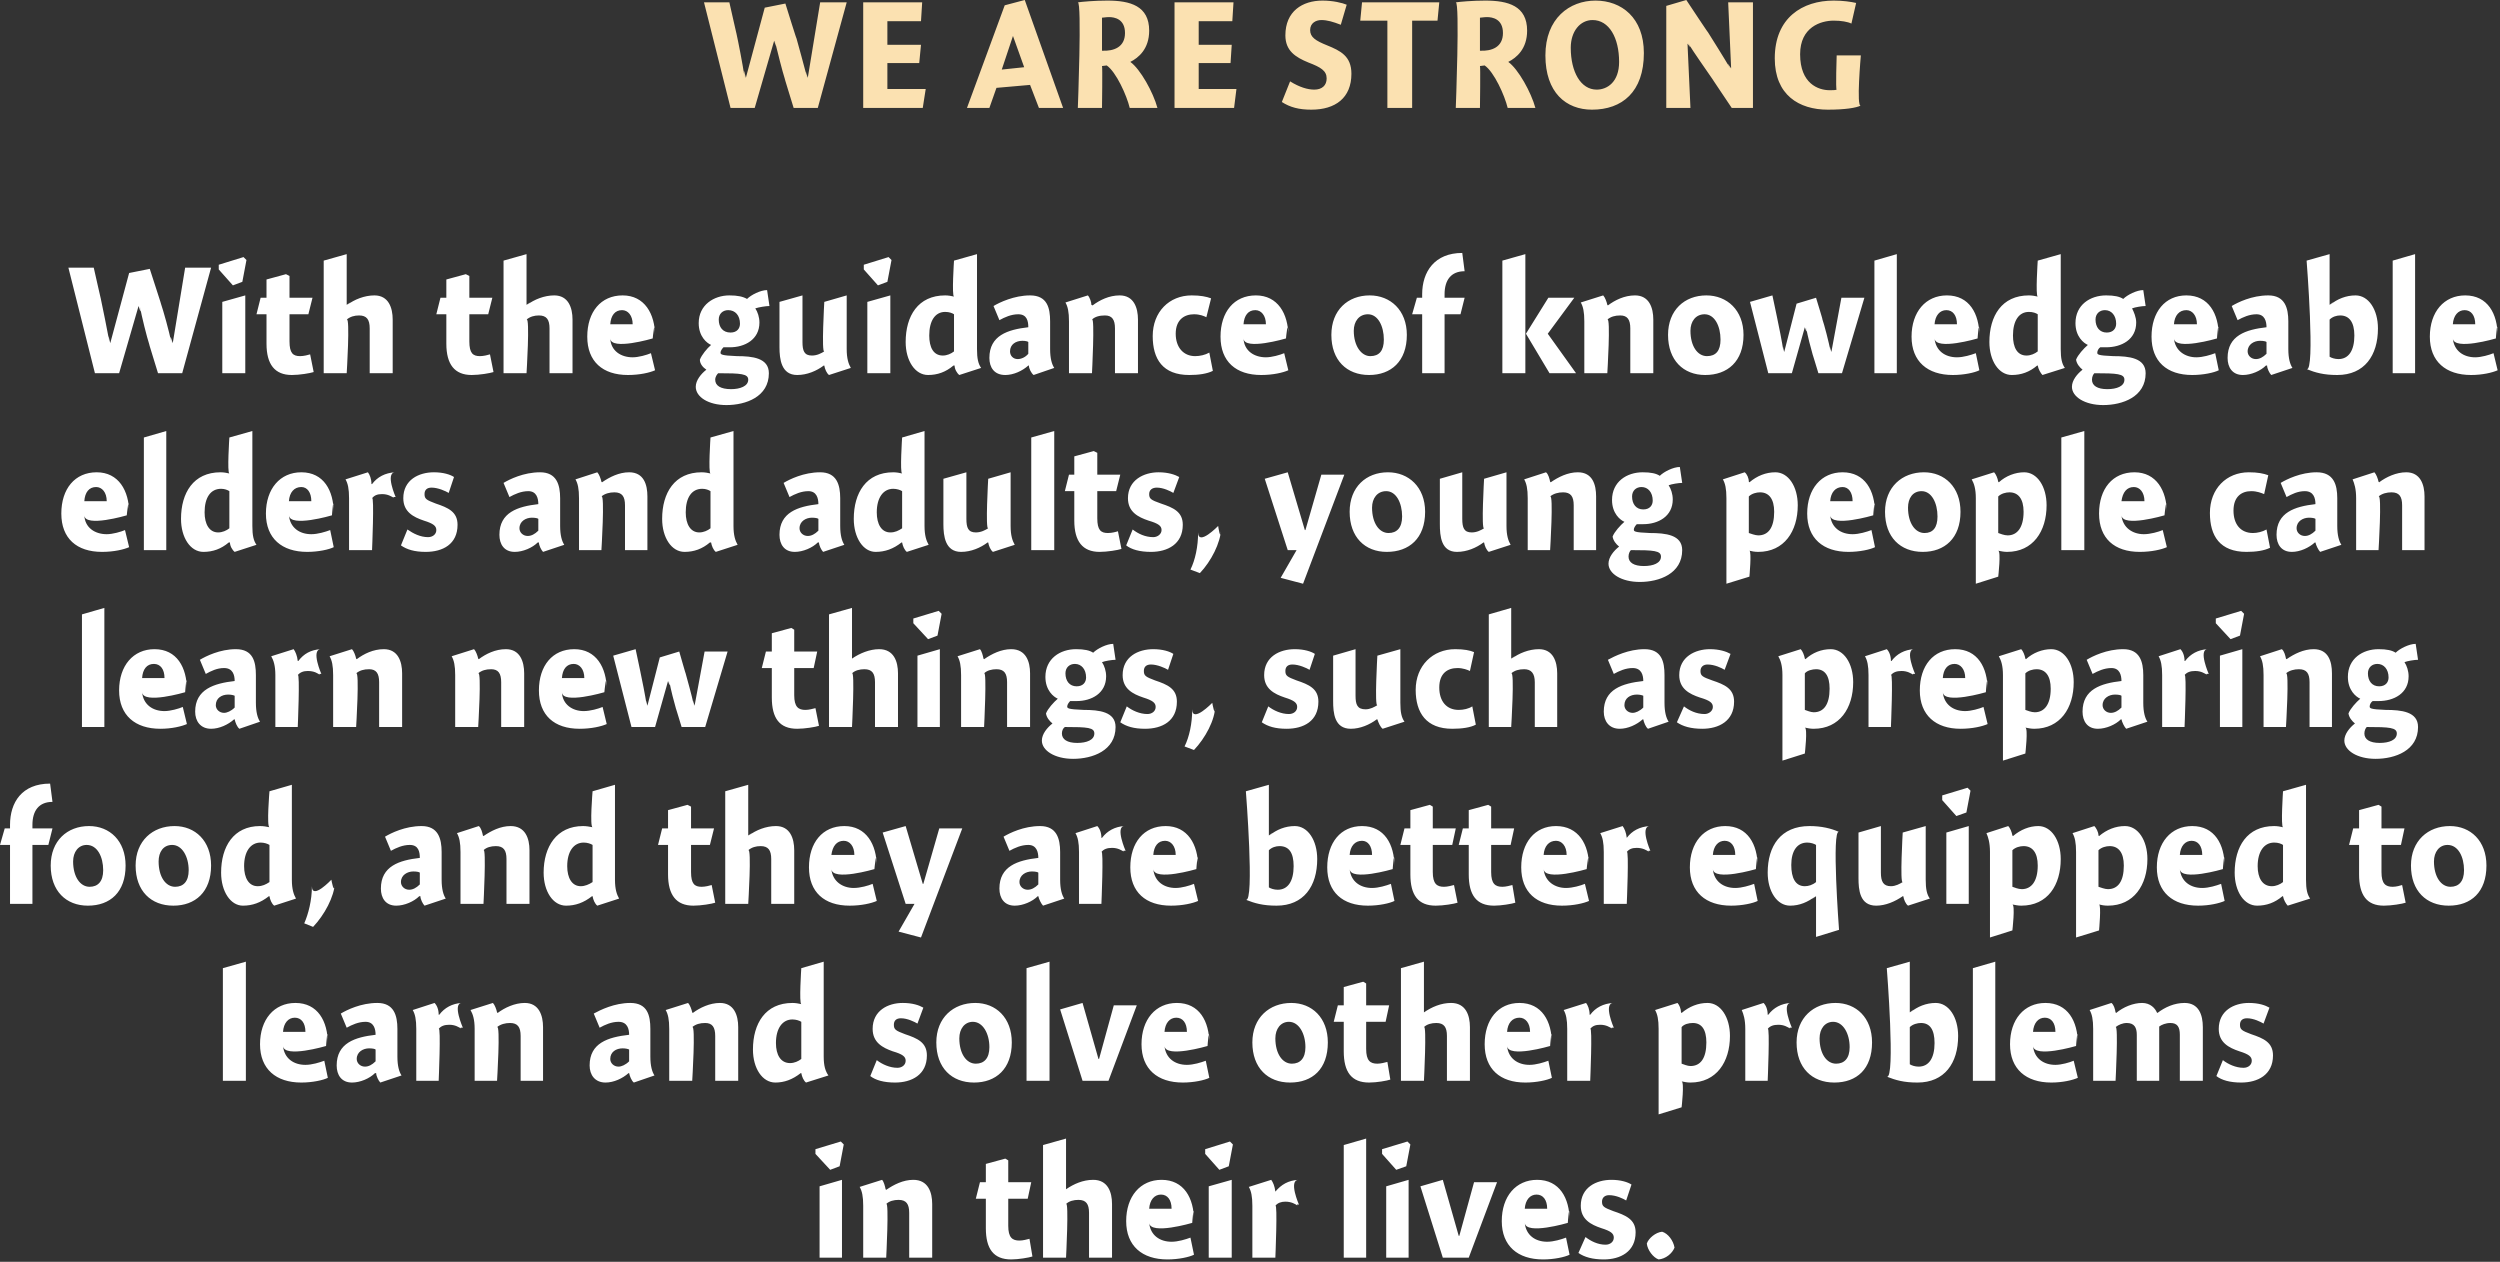 <?xml version="1.0" standalone="no"?><!DOCTYPE svg PUBLIC "-//W3C//DTD SVG 1.1//EN" "http://www.w3.org/Graphics/SVG/1.1/DTD/svg11.dtd"><svg xmlns="http://www.w3.org/2000/svg" version="1.1" style="left: 3% !important; width: 92.22% !important;top: 9.23% !important; height66.77% !important;" width="424px" height="214px" viewBox="0 0 424 214"><rect x="0" y="0" width="424" height="214" fill="#333333" stroke="none"/>  <desc>We are strong With the guidance of knowledgeable elders and adults, young people can learn new things, such as prepa...</desc>  <defs/>  <g id="Group6278">    <path d="M 139.0 213.3 L 139.0 201.2 L 142.8 200.1 L 142.8 213.3 L 139.0 213.3 Z M 143.1 194.1 L 142.4 197.8 L 140.8 198.4 L 138.3 195.7 L 138.3 194.9 L 142.6 193.6 L 143.1 194.1 Z M 150.2 201.7 C 150.2 201.7 150.3 201.8 150.3 201.8 C 151.6 200.9 153.2 200.1 154.9 200.1 C 157.4 200.1 158.1 202.2 158.1 204.2 C 158.1 202.2 158.1 213.3 158.1 213.3 L 154.2 213.3 C 154.2 213.3 154.2 204.2 154.2 205.7 C 154.2 204.2 153.7 203.5 152.4 203.5 C 151.6 203.5 150.8 203.7 150.3 204.2 C 150.8 203.7 150.3 213.3 150.3 213.3 L 146.4 213.3 C 146.4 213.3 146.4 202.9 146.4 204.5 C 146.4 202.9 146.2 202.0 145.8 201.3 C 145.8 201.3 149.6 200.1 149.6 200.1 C 149.9 200.4 150.1 201.2 150.2 201.7 Z M 174.9 200.5 L 174.3 203.3 L 171.0 203.3 C 171.0 203.3 171.0 209.9 171.0 207.9 C 171.0 209.9 171.7 210.4 172.9 210.4 C 173.5 210.4 174.2 210.2 174.6 210.1 C 174.6 210.1 175.1 213.1 175.1 213.1 C 174.5 213.3 172.7 213.6 171.5 213.6 C 168.5 213.6 167.2 211.8 167.2 208.3 C 167.2 211.8 167.2 203.3 167.2 203.3 L 165.5 203.3 L 166.2 200.5 L 167.2 200.5 L 167.2 197.4 L 170.5 196.5 L 171.0 196.8 L 171.0 200.5 L 174.9 200.5 Z M 180.8 201.7 C 180.8 201.7 182.1 200.8 180.8 201.7 C 182.1 200.8 183.7 200.1 185.4 200.1 C 187.9 200.1 188.6 202.2 188.6 204.2 C 188.6 202.2 188.6 213.3 188.6 213.3 L 184.7 213.3 C 184.7 213.3 184.7 204.2 184.7 205.7 C 184.7 204.2 184.2 203.5 182.9 203.5 C 182.1 203.5 181.3 203.7 180.8 204.2 C 181.3 203.7 180.8 213.3 180.8 213.3 L 176.9 213.3 L 176.9 194.2 L 180.8 193.1 L 180.8 201.7 Z M 198.7 210.6 C 199.8 210.6 201.1 210.2 201.9 209.9 C 201.9 209.9 202.5 212.8 202.5 212.8 C 201.7 213.2 199.9 213.6 198.0 213.6 C 193.7 213.6 191.0 211.3 191.0 207.1 C 191.0 202.9 193.4 200.1 197.0 200.1 C 200.8 200.1 202.5 203.2 202.5 207.0 C 202.5 203.2 202.2 207.4 202.2 207.4 C 202.2 207.4 195.1 209.5 194.9 207.4 C 195.1 209.5 196.7 210.6 198.7 210.6 Z M 198.7 205.0 C 198.7 203.5 198.0 202.6 196.9 202.6 C 195.8 202.6 195.0 203.5 194.9 205.0 C 194.9 205.0 198.7 205.0 198.7 205.0 Z M 205.0 213.3 L 205.0 201.2 L 208.9 200.1 L 208.9 213.3 L 205.0 213.3 Z M 209.1 194.1 L 208.4 197.8 L 206.8 198.4 L 204.4 195.7 L 204.4 194.9 L 208.6 193.6 L 209.1 194.1 Z M 216.3 202.1 C 216.3 202.1 216.3 202.1 216.3 202.1 C 217.3 200.9 218.5 200.2 220.2 200.1 C 218.5 200.2 220.3 204.3 220.3 204.3 C 220.3 204.3 219.7 204.2 220.1 204.5 C 219.7 204.2 219.0 203.8 218.0 203.8 C 217.3 203.8 216.7 204.0 216.3 204.5 C 216.7 204.0 216.3 213.3 216.3 213.3 L 212.4 213.3 C 212.4 213.3 212.4 202.9 212.4 204.5 C 212.4 202.9 212.2 202.0 211.8 201.3 C 211.8 201.3 215.6 200.1 215.6 200.1 C 215.9 200.5 216.2 201.2 216.3 202.1 Z M 231.7 213.3 L 227.9 213.3 L 227.9 194.2 L 231.7 193.1 L 231.7 213.3 Z M 235.1 213.3 L 235.1 201.2 L 238.9 200.1 L 238.9 213.3 L 235.1 213.3 Z M 239.2 194.1 L 238.5 197.8 L 236.8 198.4 L 234.4 195.7 L 234.4 194.9 L 238.7 193.6 L 239.2 194.1 Z M 250.0 200.5 L 253.9 200.5 L 249.1 213.3 L 244.7 213.3 L 240.9 201.2 L 244.7 200.1 L 247.4 209.6 L 247.5 209.6 L 250.0 200.5 Z M 262.4 210.6 C 263.5 210.6 264.8 210.2 265.6 209.9 C 265.6 209.9 266.2 212.8 266.2 212.8 C 265.4 213.2 263.6 213.6 261.7 213.6 C 257.4 213.6 254.7 211.3 254.7 207.1 C 254.7 202.9 257.1 200.1 260.7 200.1 C 264.5 200.1 266.2 203.2 266.2 207.0 C 266.2 203.2 265.9 207.4 265.9 207.4 C 265.9 207.4 258.8 209.5 258.6 207.4 C 258.8 209.5 260.4 210.6 262.4 210.6 Z M 262.4 205.0 C 262.4 203.5 261.7 202.6 260.6 202.6 C 259.5 202.6 258.7 203.5 258.6 205.0 C 258.6 205.0 262.4 205.0 262.4 205.0 Z M 275.8 203.6 C 275.3 203.3 274.1 202.7 272.9 202.7 C 272.2 202.7 271.7 203.1 271.7 203.8 C 271.7 204.6 272.0 204.8 273.6 205.4 C 275.7 206.1 277.4 206.8 277.4 209.0 C 277.4 212.3 274.8 213.6 272.0 213.6 C 270.1 213.6 268.7 213.2 267.7 212.5 C 267.7 212.5 268.9 209.8 268.9 209.8 C 269.8 210.5 271.0 211.1 272.3 211.1 C 273.1 211.1 273.7 210.6 273.7 209.9 C 273.7 209.2 273.2 208.8 271.6 208.3 C 269.8 207.7 268.1 206.8 268.1 204.5 C 268.1 201.4 270.7 200.1 273.3 200.1 C 274.9 200.1 276.1 200.5 276.7 200.9 C 276.7 200.9 275.8 203.6 275.8 203.6 Z M 284.0 211.6 C 283.6 212.6 282.5 213.5 281.3 213.6 C 280.4 213.3 279.4 212.0 279.3 210.9 C 279.6 210.0 280.8 209.0 281.9 208.9 C 282.9 209.2 283.8 210.4 284.0 211.6 Z " stroke="none" fill="#fff"/>    <path d="M 41.7 183.3 L 37.8 183.3 L 37.8 164.2 L 41.7 163.1 L 41.7 183.3 Z M 51.8 180.6 C 52.9 180.6 54.2 180.2 55.0 179.9 C 55.0 179.9 55.6 182.8 55.6 182.8 C 54.8 183.2 53.0 183.6 51.1 183.6 C 46.8 183.6 44.1 181.3 44.1 177.1 C 44.1 172.9 46.5 170.1 50.1 170.1 C 53.9 170.1 55.6 173.2 55.6 177.0 C 55.6 173.2 55.3 177.4 55.3 177.4 C 55.3 177.4 48.2 179.5 48.0 177.4 C 48.2 179.5 49.8 180.6 51.8 180.6 Z M 51.8 175.0 C 51.8 173.5 51.1 172.6 50.0 172.6 C 48.9 172.6 48.1 173.5 48.0 175.0 C 48.0 175.0 51.8 175.0 51.8 175.0 Z M 64.5 183.6 C 64.2 183.3 63.8 182.5 63.8 182.0 C 63.8 182.0 63.6 182.0 63.6 182.0 C 62.7 182.9 61.1 183.6 59.7 183.6 C 57.9 183.6 57.1 182.3 57.1 180.7 C 57.1 176.9 60.2 175.9 63.7 175.5 C 63.7 174.5 63.4 173.3 62.0 173.3 C 60.8 173.3 59.7 173.8 58.8 174.3 C 58.8 174.3 57.8 171.9 57.8 171.9 C 58.8 171.3 61.2 170.1 64.0 170.1 C 66.8 170.1 67.4 172.2 67.4 174.5 C 67.4 174.5 67.4 179.2 67.4 179.2 C 67.4 180.8 67.7 181.8 68.1 182.4 C 68.1 182.4 64.5 183.6 64.5 183.6 Z M 63.7 178.0 C 63.6 177.9 63.2 177.8 62.6 177.8 C 61.6 177.8 60.5 178.4 60.5 179.6 C 60.5 180.3 61.1 180.9 61.9 180.9 C 62.5 180.9 63.1 180.6 63.7 180.0 C 63.7 180.0 63.7 178.0 63.7 178.0 Z M 74.4 172.1 C 74.4 172.1 74.5 172.1 74.5 172.1 C 75.4 170.9 76.7 170.2 78.3 170.1 C 76.7 170.2 78.5 174.3 78.5 174.3 C 78.5 174.3 77.8 174.2 78.3 174.5 C 77.8 174.2 77.2 173.8 76.2 173.8 C 75.4 173.8 74.8 174.0 74.4 174.5 C 74.8 174.0 74.4 183.3 74.4 183.3 L 70.6 183.3 C 70.6 183.3 70.6 172.9 70.6 174.5 C 70.6 172.9 70.4 172.0 70.0 171.3 C 70.0 171.3 73.7 170.1 73.7 170.1 C 74.1 170.5 74.4 171.2 74.4 172.1 Z M 84.3 171.7 C 84.3 171.7 84.4 171.8 84.4 171.8 C 85.6 170.9 87.3 170.1 89.0 170.1 C 91.4 170.1 92.1 172.2 92.1 174.2 C 92.1 172.2 92.1 183.3 92.1 183.3 L 88.3 183.3 C 88.3 183.3 88.3 174.2 88.3 175.7 C 88.3 174.2 87.8 173.5 86.5 173.5 C 85.7 173.5 84.9 173.7 84.3 174.2 C 84.9 173.7 84.3 183.3 84.3 183.3 L 80.5 183.3 C 80.5 183.3 80.5 172.9 80.5 174.5 C 80.5 172.9 80.2 172.0 79.8 171.3 C 79.8 171.3 83.6 170.1 83.6 170.1 C 83.9 170.4 84.2 171.2 84.3 171.7 Z M 107.5 183.6 C 107.1 183.3 106.8 182.5 106.7 182.0 C 106.7 182.0 106.6 182.0 106.6 182.0 C 105.6 182.9 104.1 183.6 102.7 183.6 C 100.9 183.6 100.0 182.3 100.0 180.7 C 100.0 176.9 103.1 175.9 106.7 175.5 C 106.7 174.5 106.4 173.3 104.9 173.3 C 103.7 173.3 102.6 173.8 101.7 174.3 C 101.7 174.3 100.7 171.9 100.7 171.9 C 101.8 171.3 104.2 170.1 106.9 170.1 C 109.8 170.1 110.3 172.2 110.3 174.5 C 110.3 174.5 110.3 179.2 110.3 179.2 C 110.3 180.8 110.6 181.8 111.0 182.4 C 111.0 182.4 107.5 183.6 107.5 183.6 Z M 106.7 178.0 C 106.5 177.9 106.1 177.8 105.6 177.8 C 104.5 177.8 103.5 178.4 103.5 179.6 C 103.5 180.3 104.1 180.9 104.9 180.9 C 105.4 180.9 106.1 180.6 106.7 180.0 C 106.7 180.0 106.7 178.0 106.7 178.0 Z M 117.4 171.7 C 117.4 171.7 117.5 171.8 117.5 171.8 C 118.7 170.9 120.4 170.1 122.1 170.1 C 124.5 170.1 125.2 172.2 125.2 174.2 C 125.2 172.2 125.2 183.3 125.2 183.3 L 121.3 183.3 C 121.3 183.3 121.3 174.2 121.3 175.7 C 121.3 174.2 120.8 173.5 119.6 173.5 C 118.7 173.5 118.0 173.7 117.4 174.2 C 118.0 173.7 117.4 183.3 117.4 183.3 L 113.5 183.3 C 113.5 183.3 113.5 172.9 113.5 174.5 C 113.5 172.9 113.3 172.0 112.9 171.3 C 112.9 171.3 116.7 170.1 116.7 170.1 C 117.0 170.4 117.3 171.2 117.4 171.7 Z M 139.7 179.2 C 139.7 180.8 140.0 181.7 140.5 182.4 C 140.5 182.4 136.7 183.6 136.7 183.6 C 136.3 183.3 136.0 182.6 135.9 182.0 C 135.9 182.0 135.8 182.0 135.8 182.0 C 134.4 183.1 133.0 183.6 131.5 183.6 C 129.3 183.6 127.7 181.2 127.7 178.0 C 127.7 173.6 129.8 170.1 134.4 170.1 C 134.9 170.1 135.5 170.2 135.9 170.3 C 135.5 170.2 135.9 164.2 135.9 164.2 L 139.7 163.1 C 139.7 163.1 139.7 180.8 139.7 179.2 Z M 134.4 172.9 C 132.7 172.9 131.6 174.4 131.6 176.9 C 131.6 178.9 132.4 180.3 134.0 180.3 C 134.7 180.3 135.4 180.0 135.9 179.6 C 135.9 179.6 135.9 173.3 135.9 173.3 C 135.6 173.1 135.0 172.9 134.4 172.9 Z M 155.6 173.6 C 155.1 173.3 153.9 172.7 152.8 172.7 C 152.0 172.7 151.6 173.1 151.6 173.8 C 151.6 174.6 151.9 174.8 153.5 175.4 C 155.6 176.1 157.2 176.8 157.2 179.0 C 157.2 182.3 154.6 183.6 151.8 183.6 C 149.9 183.6 148.5 183.2 147.6 182.5 C 147.6 182.5 148.7 179.8 148.7 179.8 C 149.6 180.5 150.9 181.1 152.2 181.1 C 153.0 181.1 153.6 180.6 153.6 179.9 C 153.6 179.2 153.1 178.8 151.4 178.3 C 149.7 177.7 148.0 176.8 148.0 174.5 C 148.0 171.4 150.6 170.1 153.1 170.1 C 154.8 170.1 155.9 170.5 156.6 170.9 C 156.6 170.9 155.6 173.6 155.6 173.6 Z M 165.2 183.6 C 161.4 183.6 158.8 181.1 158.8 176.8 C 158.8 172.6 161.7 170.1 165.4 170.1 C 168.9 170.1 171.6 172.6 171.6 176.8 C 171.6 181.3 168.9 183.6 165.2 183.6 Z M 165.0 173.3 C 163.6 173.3 162.7 174.5 162.7 176.1 C 162.7 178.7 163.9 180.4 165.5 180.4 C 166.9 180.4 167.8 179.5 167.8 177.6 C 167.8 175.3 166.7 173.3 165.0 173.3 Z M 178.0 183.3 L 174.1 183.3 L 174.1 164.2 L 178.0 163.1 L 178.0 183.3 Z M 188.9 170.5 L 192.8 170.5 L 188.0 183.3 L 183.6 183.3 L 179.8 171.2 L 183.6 170.1 L 186.3 179.6 L 186.4 179.6 L 188.9 170.5 Z M 201.3 180.6 C 202.4 180.6 203.7 180.2 204.5 179.9 C 204.5 179.9 205.1 182.8 205.1 182.8 C 204.3 183.2 202.5 183.6 200.6 183.6 C 196.3 183.6 193.6 181.3 193.6 177.1 C 193.6 172.9 196.0 170.1 199.6 170.1 C 203.4 170.1 205.1 173.2 205.1 177.0 C 205.1 173.2 204.8 177.4 204.8 177.4 C 204.8 177.4 197.7 179.5 197.5 177.4 C 197.7 179.5 199.3 180.6 201.3 180.6 Z M 201.3 175.0 C 201.3 173.5 200.6 172.6 199.5 172.6 C 198.4 172.6 197.6 173.5 197.5 175.0 C 197.5 175.0 201.3 175.0 201.3 175.0 Z M 218.8 183.6 C 215.0 183.6 212.4 181.1 212.4 176.8 C 212.4 172.6 215.3 170.1 219.0 170.1 C 222.5 170.1 225.2 172.6 225.2 176.8 C 225.2 181.3 222.6 183.6 218.8 183.6 Z M 218.6 173.3 C 217.2 173.3 216.3 174.5 216.3 176.1 C 216.3 178.7 217.5 180.4 219.1 180.4 C 220.5 180.4 221.4 179.5 221.4 177.6 C 221.4 175.3 220.3 173.3 218.6 173.3 Z M 235.6 170.5 L 235.0 173.3 L 231.7 173.3 C 231.7 173.3 231.7 179.9 231.7 177.9 C 231.7 179.9 232.4 180.4 233.6 180.4 C 234.2 180.4 234.9 180.2 235.3 180.1 C 235.3 180.1 235.8 183.1 235.8 183.1 C 235.2 183.3 233.5 183.6 232.2 183.6 C 229.2 183.6 227.9 181.8 227.9 178.3 C 227.9 181.8 227.9 173.3 227.9 173.3 L 226.2 173.3 L 226.9 170.5 L 227.9 170.5 L 227.9 167.4 L 231.2 166.5 L 231.7 166.8 L 231.7 170.5 L 235.6 170.5 Z M 241.5 171.7 C 241.5 171.7 242.8 170.8 241.5 171.7 C 242.8 170.8 244.4 170.1 246.1 170.1 C 248.6 170.1 249.3 172.2 249.3 174.2 C 249.3 172.2 249.3 183.3 249.3 183.3 L 245.4 183.3 C 245.4 183.3 245.4 174.2 245.4 175.7 C 245.4 174.2 244.9 173.5 243.6 173.5 C 242.8 173.5 242.0 173.7 241.5 174.2 C 242.0 173.7 241.5 183.3 241.5 183.3 L 237.6 183.3 L 237.6 164.2 L 241.5 163.1 L 241.5 171.7 Z M 259.4 180.6 C 260.5 180.6 261.8 180.2 262.6 179.9 C 262.6 179.9 263.2 182.8 263.2 182.8 C 262.4 183.2 260.6 183.6 258.7 183.6 C 254.4 183.6 251.8 181.3 251.8 177.1 C 251.8 172.9 254.1 170.1 257.7 170.1 C 261.5 170.1 263.2 173.2 263.2 177.0 C 263.2 173.2 262.9 177.4 262.9 177.4 C 262.9 177.4 255.8 179.5 255.6 177.4 C 255.8 179.5 257.4 180.6 259.4 180.6 Z M 259.5 175.0 C 259.5 173.5 258.7 172.6 257.7 172.6 C 256.5 172.6 255.7 173.5 255.6 175.0 C 255.6 175.0 259.5 175.0 259.5 175.0 Z M 269.6 172.1 C 269.6 172.1 269.7 172.1 269.7 172.1 C 270.6 170.9 271.9 170.2 273.6 170.1 C 271.9 170.2 273.7 174.3 273.7 174.3 C 273.7 174.3 273.0 174.2 273.5 174.5 C 273.0 174.2 272.4 173.8 271.4 173.8 C 270.6 173.8 270.1 174.0 269.7 174.5 C 270.1 174.0 269.7 183.3 269.7 183.3 L 265.8 183.3 C 265.8 183.3 265.8 172.9 265.8 174.5 C 265.8 172.9 265.6 172.0 265.2 171.3 C 265.2 171.3 269.0 170.1 269.0 170.1 C 269.3 170.5 269.6 171.2 269.6 172.1 Z M 285.1 171.7 C 285.1 171.7 285.2 171.8 285.2 171.8 C 286.5 170.7 288.0 170.1 289.6 170.1 C 291.8 170.1 293.4 172.5 293.4 175.7 C 293.4 180.1 291.1 183.6 286.7 183.6 C 286.1 183.6 285.7 183.5 285.2 183.4 C 285.7 183.5 285.2 187.8 285.2 187.8 L 281.3 189.0 C 281.3 189.0 281.3 172.9 281.3 174.5 C 281.3 172.9 281.1 172.0 280.7 171.3 C 280.7 171.3 284.5 170.1 284.5 170.1 C 284.8 170.4 285.1 171.1 285.1 171.7 Z M 286.7 180.8 C 288.4 180.8 289.4 179.5 289.4 176.8 C 289.4 174.6 288.6 173.5 287.1 173.5 C 286.4 173.5 285.6 173.7 285.2 174.2 C 285.2 174.2 285.2 180.4 285.2 180.4 C 285.5 180.5 286.2 180.8 286.7 180.8 Z M 299.8 172.1 C 299.8 172.1 299.9 172.1 299.9 172.1 C 300.8 170.9 302.1 170.2 303.7 170.1 C 302.1 170.2 303.9 174.3 303.9 174.3 C 303.9 174.3 303.2 174.2 303.7 174.5 C 303.2 174.2 302.6 173.8 301.6 173.8 C 300.8 173.8 300.2 174.0 299.8 174.5 C 300.2 174.0 299.8 183.3 299.8 183.3 L 296.0 183.3 C 296.0 183.3 296.0 172.9 296.0 174.5 C 296.0 172.9 295.7 172.0 295.4 171.3 C 295.4 171.3 299.1 170.1 299.1 170.1 C 299.5 170.5 299.8 171.2 299.8 172.1 Z M 311.1 183.6 C 307.3 183.6 304.7 181.1 304.7 176.8 C 304.7 172.6 307.6 170.1 311.3 170.1 C 314.8 170.1 317.5 172.6 317.5 176.8 C 317.5 181.3 314.9 183.6 311.1 183.6 Z M 310.9 173.3 C 309.5 173.3 308.6 174.5 308.6 176.1 C 308.6 178.7 309.8 180.4 311.4 180.4 C 312.8 180.4 313.7 179.5 313.7 177.6 C 313.7 175.3 312.6 173.3 310.9 173.3 Z M 323.9 171.7 C 323.9 171.7 325.2 170.7 324.0 171.7 C 325.2 170.7 326.7 170.1 328.3 170.1 C 330.5 170.1 332.1 172.5 332.1 175.7 C 332.1 180.3 329.8 183.6 325.2 183.6 C 322.9 183.6 321.5 183.2 320.0 182.6 C 321.5 183.2 320.0 164.2 320.0 164.2 L 323.9 163.1 L 323.9 171.7 Z M 325.4 180.9 C 327.1 180.9 328.1 179.5 328.1 176.9 C 328.1 174.6 327.3 173.5 325.8 173.5 C 325.2 173.5 324.4 173.7 323.9 174.2 C 323.9 174.2 323.9 180.5 323.9 180.5 C 324.2 180.7 324.8 180.9 325.4 180.9 Z M 338.4 183.3 L 334.6 183.3 L 334.6 164.2 L 338.4 163.1 L 338.4 183.3 Z M 348.6 180.6 C 349.6 180.6 351.0 180.2 351.7 179.9 C 351.7 179.9 352.4 182.8 352.4 182.8 C 351.5 183.2 349.8 183.6 347.9 183.6 C 343.6 183.6 340.9 181.3 340.9 177.1 C 340.9 172.9 343.3 170.1 346.9 170.1 C 350.7 170.1 352.4 173.2 352.4 177.0 C 352.4 173.2 352.1 177.4 352.1 177.4 C 352.1 177.4 345.0 179.5 344.8 177.4 C 345.0 179.5 346.6 180.6 348.6 180.6 Z M 348.6 175.0 C 348.6 173.5 347.9 172.6 346.8 172.6 C 345.7 172.6 344.9 173.5 344.8 175.0 C 344.8 175.0 348.6 175.0 348.6 175.0 Z M 358.8 171.7 C 358.8 171.7 358.9 171.8 358.9 171.8 C 360.1 170.8 361.8 170.1 363.3 170.1 C 364.7 170.1 365.5 171.0 365.8 171.7 C 365.8 171.7 365.9 171.8 365.9 171.8 C 367.2 170.8 368.8 170.1 370.5 170.1 C 372.9 170.1 373.6 172.1 373.6 174.2 C 373.6 172.1 373.6 183.3 373.6 183.3 L 369.7 183.3 C 369.7 183.3 369.7 174.2 369.7 175.5 C 369.7 174.2 369.3 173.5 368.1 173.5 C 367.3 173.5 366.6 173.8 366.2 174.1 C 366.2 174.4 366.2 175.4 366.2 175.6 C 366.2 175.4 366.2 183.3 366.2 183.3 L 362.4 183.3 C 362.4 183.3 362.4 174.3 362.4 175.5 C 362.4 174.3 362.0 173.5 360.7 173.5 C 360.0 173.5 359.3 173.8 358.8 174.2 C 359.3 173.8 358.8 183.3 358.8 183.3 L 355.0 183.3 C 355.0 183.3 355.0 172.9 355.0 174.5 C 355.0 172.9 354.8 172.0 354.4 171.3 C 354.4 171.3 358.1 170.1 358.1 170.1 C 358.5 170.4 358.7 171.1 358.8 171.7 Z M 383.9 173.6 C 383.4 173.3 382.2 172.7 381.1 172.7 C 380.3 172.7 379.9 173.1 379.9 173.8 C 379.9 174.6 380.2 174.8 381.8 175.4 C 383.9 176.1 385.5 176.8 385.5 179.0 C 385.5 182.3 382.9 183.6 380.1 183.6 C 378.2 183.6 376.8 183.2 375.9 182.5 C 375.9 182.5 377.0 179.8 377.0 179.8 C 377.9 180.5 379.2 181.1 380.5 181.1 C 381.3 181.1 381.9 180.6 381.9 179.9 C 381.9 179.2 381.4 178.8 379.8 178.3 C 378.0 177.7 376.3 176.8 376.3 174.5 C 376.3 171.4 378.9 170.1 381.4 170.1 C 383.1 170.1 384.2 170.5 384.9 170.9 C 384.9 170.9 383.9 173.6 383.9 173.6 Z " stroke="none" fill="#fff"/>    <path d="M 1.7 140.5 C 1.7 140.5 1.7 136.1 1.7 139.9 C 1.7 136.1 3.7 132.9 8.5 132.9 C 8.5 132.9 8.9 136.0 8.9 136.0 C 6.6 136.0 5.5 137.5 5.5 139.9 C 5.5 137.5 5.5 140.5 5.5 140.5 L 8.9 140.5 L 8.2 143.3 L 5.5 143.3 L 5.5 153.3 L 1.7 153.3 L 1.7 143.3 L 0.0 143.3 L 0.8 140.5 L 1.7 140.5 Z M 14.9 153.6 C 11.2 153.6 8.6 151.1 8.6 146.8 C 8.6 142.6 11.4 140.1 15.1 140.1 C 18.6 140.1 21.3 142.6 21.3 146.8 C 21.3 151.3 18.7 153.6 14.9 153.6 Z M 14.7 143.3 C 13.3 143.3 12.4 144.5 12.4 146.1 C 12.4 148.7 13.6 150.4 15.2 150.4 C 16.6 150.4 17.5 149.5 17.5 147.6 C 17.5 145.3 16.5 143.3 14.7 143.3 Z M 29.4 153.6 C 25.6 153.6 23.0 151.1 23.0 146.8 C 23.0 142.6 25.9 140.1 29.6 140.1 C 33.1 140.1 35.8 142.6 35.8 146.8 C 35.8 151.3 33.1 153.6 29.4 153.6 Z M 29.2 143.3 C 27.7 143.3 26.9 144.5 26.9 146.1 C 26.9 148.7 28.1 150.4 29.7 150.4 C 31.1 150.4 32.0 149.5 32.0 147.6 C 32.0 145.3 30.9 143.3 29.2 143.3 Z M 49.5 149.2 C 49.5 150.8 49.8 151.7 50.2 152.4 C 50.2 152.4 46.5 153.6 46.5 153.6 C 46.1 153.3 45.8 152.6 45.7 152.0 C 45.7 152.0 45.6 152.0 45.6 152.0 C 44.2 153.1 42.8 153.6 41.2 153.6 C 39.1 153.6 37.5 151.2 37.5 148.0 C 37.5 143.6 39.6 140.1 44.1 140.1 C 44.7 140.1 45.2 140.2 45.7 140.3 C 45.2 140.2 45.7 134.2 45.7 134.2 L 49.5 133.1 C 49.5 133.1 49.5 150.8 49.5 149.2 Z M 44.2 142.9 C 42.5 142.9 41.4 144.4 41.4 146.9 C 41.4 148.9 42.2 150.3 43.7 150.3 C 44.5 150.3 45.1 150.0 45.7 149.6 C 45.7 149.6 45.7 143.3 45.7 143.3 C 45.4 143.1 44.8 142.9 44.2 142.9 Z M 56.8 149.7 C 56.7 152.1 55.0 155.2 53.1 157.2 C 53.1 157.2 51.6 156.6 51.6 156.6 C 52.3 155.0 52.9 152.7 52.9 150.3 C 52.9 152.7 56.2 149.2 56.2 149.2 C 56.2 149.2 56.7 152.1 56.8 149.7 Z M 72.0 153.6 C 71.7 153.3 71.3 152.5 71.3 152.0 C 71.3 152.0 71.1 152.0 71.1 152.0 C 70.2 152.9 68.6 153.6 67.2 153.6 C 65.4 153.6 64.6 152.3 64.6 150.7 C 64.6 146.9 67.7 145.9 71.2 145.5 C 71.2 144.5 71.0 143.3 69.5 143.3 C 68.3 143.3 67.2 143.8 66.3 144.3 C 66.3 144.3 65.3 141.9 65.3 141.9 C 66.3 141.3 68.7 140.1 71.5 140.1 C 74.3 140.1 74.9 142.2 74.9 144.5 C 74.9 144.5 74.9 149.2 74.9 149.2 C 74.9 150.8 75.2 151.8 75.6 152.4 C 75.6 152.4 72.0 153.6 72.0 153.6 Z M 71.2 148.0 C 71.1 147.9 70.7 147.8 70.1 147.8 C 69.1 147.8 68.0 148.4 68.0 149.6 C 68.0 150.3 68.6 150.9 69.4 150.9 C 70.0 150.9 70.6 150.6 71.2 150.0 C 71.2 150.0 71.2 148.0 71.2 148.0 Z M 81.9 141.7 C 81.9 141.7 82.0 141.8 82.0 141.8 C 83.3 140.9 84.9 140.1 86.6 140.1 C 89.1 140.1 89.8 142.2 89.8 144.2 C 89.8 142.2 89.8 153.3 89.8 153.3 L 85.9 153.3 C 85.9 153.3 85.9 144.2 85.9 145.7 C 85.9 144.2 85.4 143.5 84.1 143.5 C 83.3 143.5 82.5 143.7 82.0 144.2 C 82.5 143.7 82.0 153.3 82.0 153.3 L 78.1 153.3 C 78.1 153.3 78.1 142.9 78.1 144.5 C 78.1 142.9 77.9 142.0 77.5 141.3 C 77.5 141.3 81.2 140.1 81.2 140.1 C 81.6 140.4 81.8 141.2 81.9 141.7 Z M 104.3 149.2 C 104.3 150.8 104.6 151.7 105.0 152.4 C 105.0 152.4 101.3 153.6 101.3 153.6 C 100.9 153.3 100.6 152.6 100.5 152.0 C 100.5 152.0 100.4 152.0 100.4 152.0 C 99.0 153.1 97.6 153.6 96.0 153.6 C 93.8 153.6 92.2 151.2 92.2 148.0 C 92.2 143.6 94.4 140.1 98.9 140.1 C 99.4 140.1 100.0 140.2 100.5 140.3 C 100.0 140.2 100.5 134.2 100.5 134.2 L 104.3 133.1 C 104.3 133.1 104.3 150.8 104.3 149.2 Z M 99.0 142.9 C 97.3 142.9 96.2 144.4 96.2 146.9 C 96.2 148.9 97.0 150.3 98.5 150.3 C 99.2 150.3 99.9 150.0 100.5 149.6 C 100.5 149.6 100.5 143.3 100.5 143.3 C 100.2 143.1 99.6 142.9 99.0 142.9 Z M 121.1 140.5 L 120.4 143.3 L 117.2 143.3 C 117.2 143.3 117.2 149.9 117.2 147.9 C 117.2 149.9 117.8 150.4 119.0 150.4 C 119.6 150.4 120.4 150.2 120.7 150.1 C 120.7 150.1 121.3 153.1 121.3 153.1 C 120.7 153.3 118.9 153.6 117.6 153.6 C 114.7 153.6 113.3 151.8 113.3 148.3 C 113.3 151.8 113.3 143.3 113.3 143.3 L 111.6 143.3 L 112.3 140.5 L 113.3 140.5 L 113.3 137.4 L 116.6 136.5 L 117.2 136.8 L 117.2 140.5 L 121.1 140.5 Z M 126.9 141.7 C 126.9 141.7 128.2 140.8 127.0 141.7 C 128.2 140.8 129.9 140.1 131.6 140.1 C 134.0 140.1 134.7 142.2 134.7 144.2 C 134.7 142.2 134.7 153.3 134.7 153.3 L 130.8 153.3 C 130.8 153.3 130.8 144.2 130.8 145.7 C 130.8 144.2 130.3 143.5 129.0 143.5 C 128.2 143.5 127.5 143.7 126.9 144.2 C 127.5 143.7 126.9 153.3 126.9 153.3 L 123.0 153.3 L 123.0 134.2 L 126.9 133.1 L 126.9 141.7 Z M 144.8 150.6 C 145.9 150.6 147.3 150.2 148.0 149.9 C 148.0 149.9 148.7 152.8 148.7 152.8 C 147.8 153.2 146.1 153.6 144.1 153.6 C 139.8 153.6 137.2 151.3 137.2 147.1 C 137.2 142.9 139.5 140.1 143.2 140.1 C 146.9 140.1 148.7 143.2 148.7 147.0 C 148.7 143.2 148.3 147.4 148.3 147.4 C 148.3 147.4 141.2 149.5 141.0 147.4 C 141.2 149.5 142.9 150.6 144.8 150.6 Z M 144.9 145.0 C 144.9 143.5 144.1 142.6 143.1 142.6 C 141.9 142.6 141.2 143.5 141.0 145.0 C 141.0 145.0 144.9 145.0 144.9 145.0 Z M 159.3 140.5 L 163.2 140.5 L 156.2 159.0 L 152.4 158.0 L 155.1 153.3 L 153.6 153.3 L 149.7 141.2 L 153.6 140.1 L 156.5 149.9 L 156.6 149.9 L 159.3 140.5 Z M 176.9 153.6 C 176.6 153.3 176.2 152.5 176.1 152.0 C 176.1 152.0 176.0 152.0 176.0 152.0 C 175.1 152.9 173.5 153.6 172.1 153.6 C 170.3 153.6 169.5 152.3 169.5 150.7 C 169.5 146.9 172.6 145.9 176.1 145.5 C 176.1 144.5 175.8 143.3 174.4 143.3 C 173.2 143.3 172.1 143.8 171.2 144.3 C 171.2 144.3 170.2 141.9 170.2 141.9 C 171.2 141.3 173.6 140.1 176.4 140.1 C 179.2 140.1 179.8 142.2 179.8 144.5 C 179.8 144.5 179.8 149.2 179.8 149.2 C 179.8 150.8 180.1 151.8 180.5 152.4 C 180.5 152.4 176.9 153.6 176.9 153.6 Z M 176.1 148.0 C 176.0 147.9 175.6 147.8 175.0 147.8 C 174.0 147.8 172.9 148.4 172.9 149.6 C 172.9 150.3 173.5 150.9 174.3 150.9 C 174.9 150.9 175.5 150.6 176.1 150.0 C 176.1 150.0 176.1 148.0 176.1 148.0 Z M 186.8 142.1 C 186.8 142.1 186.9 142.1 186.9 142.1 C 187.8 140.9 189.1 140.2 190.7 140.1 C 189.1 140.2 190.9 144.3 190.9 144.3 C 190.9 144.3 190.2 144.2 190.7 144.5 C 190.2 144.2 189.6 143.8 188.6 143.8 C 187.8 143.8 187.2 144.0 186.8 144.5 C 187.2 144.0 186.8 153.3 186.8 153.3 L 183.0 153.3 C 183.0 153.3 183.0 142.9 183.0 144.5 C 183.0 142.9 182.8 142.0 182.4 141.3 C 182.4 141.3 186.1 140.1 186.1 140.1 C 186.5 140.5 186.8 141.2 186.8 142.1 Z M 199.4 150.6 C 200.4 150.6 201.8 150.2 202.5 149.9 C 202.5 149.9 203.2 152.8 203.2 152.8 C 202.3 153.2 200.6 153.6 198.6 153.6 C 194.3 153.6 191.7 151.3 191.7 147.1 C 191.7 142.9 194.0 140.1 197.7 140.1 C 201.4 140.1 203.2 143.2 203.2 147.0 C 203.2 143.2 202.9 147.4 202.9 147.4 C 202.9 147.4 195.8 149.5 195.6 147.4 C 195.8 149.5 197.4 150.6 199.4 150.6 Z M 199.4 145.0 C 199.4 143.5 198.6 142.6 197.6 142.6 C 196.4 142.6 195.7 143.5 195.6 145.0 C 195.6 145.0 199.4 145.0 199.4 145.0 Z M 215.2 141.7 C 215.2 141.7 216.5 140.7 215.3 141.7 C 216.5 140.7 218.0 140.1 219.6 140.1 C 221.8 140.1 223.4 142.5 223.4 145.7 C 223.4 150.3 221.1 153.6 216.5 153.6 C 214.2 153.6 212.8 153.2 211.3 152.6 C 212.8 153.2 211.3 134.2 211.3 134.2 L 215.2 133.1 L 215.2 141.7 Z M 216.7 150.9 C 218.4 150.9 219.4 149.5 219.4 146.9 C 219.4 144.6 218.6 143.5 217.0 143.5 C 216.4 143.5 215.7 143.7 215.2 144.2 C 215.2 144.2 215.2 150.5 215.2 150.5 C 215.5 150.7 216.1 150.9 216.7 150.9 Z M 232.7 150.6 C 233.8 150.6 235.1 150.2 235.9 149.9 C 235.9 149.9 236.5 152.8 236.5 152.8 C 235.7 153.2 233.9 153.6 232.0 153.6 C 227.7 153.6 225.1 151.3 225.1 147.1 C 225.1 142.9 227.4 140.1 231.0 140.1 C 234.8 140.1 236.5 143.2 236.5 147.0 C 236.5 143.2 236.2 147.4 236.2 147.4 C 236.2 147.4 229.1 149.5 228.9 147.4 C 229.1 149.5 230.7 150.6 232.7 150.6 Z M 232.7 145.0 C 232.7 143.5 232.0 142.6 231.0 142.6 C 229.8 142.6 229.0 143.5 228.9 145.0 C 228.9 145.0 232.7 145.0 232.7 145.0 Z M 246.9 140.5 L 246.3 143.3 L 243.0 143.3 C 243.0 143.3 243.0 149.9 243.0 147.9 C 243.0 149.9 243.7 150.4 244.9 150.4 C 245.5 150.4 246.2 150.2 246.6 150.1 C 246.6 150.1 247.2 153.1 247.2 153.1 C 246.6 153.3 244.8 153.6 243.5 153.6 C 240.5 153.6 239.2 151.8 239.2 148.3 C 239.2 151.8 239.2 143.3 239.2 143.3 L 237.5 143.3 L 238.2 140.5 L 239.2 140.5 L 239.2 137.4 L 242.5 136.5 L 243.0 136.8 L 243.0 140.5 L 246.9 140.5 Z M 256.8 140.5 L 256.2 143.3 L 252.9 143.3 C 252.9 143.3 252.9 149.9 252.9 147.9 C 252.9 149.9 253.6 150.4 254.8 150.4 C 255.4 150.4 256.1 150.2 256.5 150.1 C 256.5 150.1 257.0 153.1 257.0 153.1 C 256.4 153.3 254.6 153.6 253.4 153.6 C 250.4 153.6 249.1 151.8 249.1 148.3 C 249.1 151.8 249.1 143.3 249.1 143.3 L 247.4 143.3 L 248.1 140.5 L 249.1 140.5 L 249.1 137.4 L 252.4 136.5 L 252.9 136.8 L 252.9 140.5 L 256.8 140.5 Z M 265.6 150.6 C 266.7 150.6 268.1 150.2 268.8 149.9 C 268.8 149.9 269.5 152.8 269.5 152.8 C 268.6 153.2 266.9 153.6 264.9 153.6 C 260.6 153.6 258.0 151.3 258.0 147.1 C 258.0 142.9 260.3 140.1 263.9 140.1 C 267.7 140.1 269.5 143.2 269.5 147.0 C 269.5 143.2 269.1 147.4 269.1 147.4 C 269.1 147.4 262.0 149.5 261.8 147.4 C 262.0 149.5 263.7 150.6 265.6 150.6 Z M 265.7 145.0 C 265.7 143.5 264.9 142.6 263.9 142.6 C 262.7 142.6 261.9 143.5 261.8 145.0 C 261.8 145.0 265.7 145.0 265.7 145.0 Z M 275.9 142.1 C 275.9 142.1 275.9 142.1 275.9 142.1 C 276.8 140.9 278.1 140.2 279.8 140.1 C 278.1 140.2 279.9 144.3 279.9 144.3 C 279.9 144.3 279.3 144.2 279.7 144.5 C 279.3 144.2 278.6 143.8 277.6 143.8 C 276.8 143.8 276.3 144.0 275.9 144.5 C 276.3 144.0 275.9 153.3 275.9 153.3 L 272.0 153.3 C 272.0 153.3 272.0 142.9 272.0 144.5 C 272.0 142.9 271.8 142.0 271.4 141.3 C 271.4 141.3 275.2 140.1 275.2 140.1 C 275.5 140.5 275.8 141.2 275.9 142.1 Z M 294.3 150.6 C 295.4 150.6 296.7 150.2 297.5 149.9 C 297.5 149.9 298.1 152.8 298.1 152.8 C 297.3 153.2 295.5 153.6 293.6 153.6 C 289.3 153.6 286.6 151.3 286.6 147.1 C 286.6 142.9 289.0 140.1 292.6 140.1 C 296.4 140.1 298.1 143.2 298.1 147.0 C 298.1 143.2 297.8 147.4 297.8 147.4 C 297.8 147.4 290.7 149.5 290.5 147.4 C 290.7 149.5 292.3 150.6 294.3 150.6 Z M 294.3 145.0 C 294.3 143.5 293.6 142.6 292.5 142.6 C 291.4 142.6 290.6 143.5 290.5 145.0 C 290.5 145.0 294.3 145.0 294.3 145.0 Z M 307.9 152.0 C 306.6 153.0 305.2 153.6 303.6 153.6 C 301.4 153.6 299.8 151.2 299.8 148.0 C 299.8 143.5 302.0 140.1 306.9 140.1 C 308.9 140.1 310.6 140.5 311.9 141.1 C 310.6 140.5 311.9 157.7 311.9 157.7 L 308.0 158.9 L 308.0 152.0 C 308.0 152.0 306.6 153.0 307.9 152.0 Z M 306.5 142.9 C 304.8 142.9 303.8 144.3 303.8 146.7 C 303.8 148.9 304.5 150.3 306.1 150.3 C 306.7 150.3 307.4 150.1 308.0 149.6 C 308.0 149.6 308.0 143.3 308.0 143.3 C 307.7 143.1 307.1 142.9 306.5 142.9 Z M 326.6 149.2 C 326.6 150.8 326.8 151.7 327.3 152.4 C 327.3 152.4 323.6 153.6 323.6 153.6 C 323.2 153.3 322.9 152.6 322.8 152.0 C 322.8 152.0 322.7 152.0 322.7 152.0 C 321.4 152.9 319.8 153.6 318.2 153.6 C 315.4 153.6 315.2 150.9 315.2 148.9 C 315.2 150.9 315.2 141.2 315.2 141.2 L 319.0 140.1 C 319.0 140.1 319.0 149.5 319.0 148.0 C 319.0 149.5 319.4 150.3 320.7 150.3 C 321.5 150.3 322.2 149.9 322.7 149.6 C 322.2 149.9 322.7 141.2 322.7 141.2 L 326.6 140.1 C 326.6 140.1 326.6 150.8 326.6 149.2 Z M 330.1 153.3 L 330.1 141.2 L 333.9 140.1 L 333.9 153.3 L 330.1 153.3 Z M 334.2 134.1 L 333.5 137.8 L 331.8 138.4 L 329.4 135.7 L 329.4 134.9 L 333.7 133.6 L 334.2 134.1 Z M 341.3 141.7 C 341.3 141.7 341.4 141.8 341.4 141.8 C 342.7 140.7 344.2 140.1 345.7 140.1 C 347.9 140.1 349.5 142.5 349.5 145.7 C 349.5 150.1 347.3 153.6 342.8 153.6 C 342.3 153.6 341.8 153.5 341.3 153.4 C 341.8 153.5 341.3 157.8 341.3 157.8 L 337.5 159.0 C 337.5 159.0 337.5 142.9 337.5 144.5 C 337.5 142.9 337.2 142.0 336.9 141.3 C 336.9 141.3 340.6 140.1 340.6 140.1 C 340.9 140.4 341.2 141.1 341.3 141.7 Z M 342.9 150.8 C 344.5 150.8 345.6 149.5 345.6 146.8 C 345.6 144.6 344.7 143.5 343.2 143.5 C 342.6 143.5 341.8 143.7 341.3 144.2 C 341.3 144.2 341.3 150.4 341.3 150.4 C 341.6 150.5 342.3 150.8 342.9 150.8 Z M 355.9 141.7 C 355.9 141.7 356.0 141.8 356.0 141.8 C 357.3 140.7 358.8 140.1 360.4 140.1 C 362.6 140.1 364.2 142.5 364.2 145.7 C 364.2 150.1 361.9 153.6 357.5 153.6 C 356.9 153.6 356.4 153.5 356.0 153.4 C 356.4 153.5 356.0 157.8 356.0 157.8 L 352.1 159.0 C 352.1 159.0 352.1 142.9 352.1 144.5 C 352.1 142.9 351.9 142.0 351.5 141.3 C 351.5 141.3 355.2 140.1 355.2 140.1 C 355.5 140.4 355.9 141.1 355.9 141.7 Z M 357.5 150.8 C 359.2 150.8 360.2 149.5 360.2 146.8 C 360.2 144.6 359.3 143.5 357.8 143.5 C 357.2 143.5 356.4 143.7 355.9 144.2 C 355.9 144.2 355.9 150.4 355.9 150.4 C 356.2 150.5 357.0 150.8 357.5 150.8 Z M 373.5 150.6 C 374.6 150.6 375.9 150.2 376.7 149.9 C 376.7 149.9 377.3 152.8 377.3 152.8 C 376.4 153.2 374.7 153.6 372.8 153.6 C 368.5 153.6 365.8 151.3 365.8 147.1 C 365.8 142.9 368.2 140.1 371.8 140.1 C 375.6 140.1 377.3 143.2 377.3 147.0 C 377.3 143.2 377.0 147.4 377.0 147.4 C 377.0 147.4 369.9 149.5 369.7 147.4 C 369.9 149.5 371.5 150.6 373.5 150.6 Z M 373.5 145.0 C 373.5 143.5 372.8 142.6 371.7 142.6 C 370.6 142.6 369.8 143.5 369.7 145.0 C 369.7 145.0 373.5 145.0 373.5 145.0 Z M 391.1 149.2 C 391.1 150.8 391.3 151.7 391.8 152.4 C 391.8 152.4 388.0 153.6 388.0 153.6 C 387.7 153.3 387.3 152.6 387.2 152.0 C 387.2 152.0 387.1 152.0 387.1 152.0 C 385.8 153.1 384.4 153.6 382.8 153.6 C 380.6 153.6 379.0 151.2 379.0 148.0 C 379.0 143.6 381.1 140.1 385.7 140.1 C 386.2 140.1 386.8 140.2 387.2 140.3 C 386.8 140.2 387.2 134.2 387.2 134.2 L 391.1 133.1 C 391.1 133.1 391.1 150.8 391.1 149.2 Z M 385.7 142.9 C 384.0 142.9 382.9 144.4 382.9 146.9 C 382.9 148.9 383.7 150.3 385.3 150.3 C 386.0 150.3 386.7 150.0 387.2 149.6 C 387.2 149.6 387.2 143.3 387.2 143.3 C 386.9 143.1 386.4 142.9 385.7 142.9 Z M 407.8 140.5 L 407.2 143.3 L 403.9 143.3 C 403.9 143.3 403.9 149.9 403.9 147.9 C 403.9 149.9 404.6 150.4 405.8 150.4 C 406.4 150.4 407.1 150.2 407.4 150.1 C 407.4 150.1 408.0 153.1 408.0 153.1 C 407.4 153.3 405.6 153.6 404.3 153.6 C 401.4 153.6 400.1 151.8 400.1 148.3 C 400.1 151.8 400.1 143.3 400.1 143.3 L 398.4 143.3 L 399.1 140.5 L 400.1 140.5 L 400.1 137.4 L 403.4 136.5 L 403.9 136.8 L 403.9 140.5 L 407.8 140.5 Z M 415.3 153.6 C 411.5 153.6 408.9 151.1 408.9 146.8 C 408.9 142.6 411.8 140.1 415.5 140.1 C 419.0 140.1 421.7 142.6 421.7 146.8 C 421.7 151.3 419.1 153.6 415.3 153.6 Z M 415.1 143.3 C 413.7 143.3 412.8 144.5 412.8 146.1 C 412.8 148.7 414.0 150.4 415.6 150.4 C 417.0 150.4 417.9 149.5 417.9 147.6 C 417.9 145.3 416.9 143.3 415.1 143.3 Z " stroke="none" fill="#fff"/>    <path d="M 17.7 123.3 L 13.9 123.3 L 13.9 104.2 L 17.7 103.1 L 17.7 123.3 Z M 27.9 120.6 C 28.9 120.6 30.3 120.2 31.0 119.9 C 31.0 119.9 31.7 122.8 31.7 122.8 C 30.8 123.2 29.1 123.6 27.2 123.6 C 22.9 123.6 20.2 121.3 20.2 117.1 C 20.2 112.9 22.6 110.1 26.2 110.1 C 30.0 110.1 31.7 113.2 31.7 117.0 C 31.7 113.2 31.4 117.4 31.4 117.4 C 31.4 117.4 24.3 119.5 24.1 117.4 C 24.3 119.5 25.9 120.6 27.9 120.6 Z M 27.9 115.0 C 27.9 113.5 27.2 112.6 26.1 112.6 C 24.9 112.6 24.2 113.5 24.1 115.0 C 24.1 115.0 27.9 115.0 27.9 115.0 Z M 40.6 123.6 C 40.2 123.3 39.9 122.5 39.8 122.0 C 39.8 122.0 39.7 122.0 39.7 122.0 C 38.7 122.9 37.2 123.6 35.8 123.6 C 34.0 123.6 33.1 122.3 33.1 120.7 C 33.1 116.9 36.3 115.9 39.8 115.5 C 39.8 114.5 39.5 113.3 38.0 113.3 C 36.8 113.3 35.8 113.8 34.9 114.3 C 34.9 114.3 33.9 111.9 33.9 111.9 C 34.9 111.3 37.3 110.1 40.0 110.1 C 42.9 110.1 43.4 112.2 43.4 114.5 C 43.4 114.5 43.4 119.2 43.4 119.2 C 43.4 120.8 43.7 121.8 44.1 122.4 C 44.1 122.4 40.6 123.6 40.6 123.6 Z M 39.8 118.0 C 39.6 117.9 39.2 117.8 38.7 117.8 C 37.6 117.8 36.6 118.4 36.6 119.6 C 36.6 120.3 37.2 120.9 38.0 120.9 C 38.5 120.9 39.2 120.6 39.8 120.0 C 39.8 120.0 39.8 118.0 39.8 118.0 Z M 50.5 112.1 C 50.5 112.1 50.6 112.1 50.6 112.1 C 51.5 110.9 52.7 110.2 54.4 110.1 C 52.7 110.2 54.5 114.3 54.5 114.3 C 54.5 114.3 53.9 114.2 54.3 114.5 C 53.9 114.2 53.3 113.8 52.2 113.8 C 51.5 113.8 50.9 114.0 50.5 114.5 C 50.9 114.0 50.5 123.3 50.5 123.3 L 46.7 123.3 C 46.7 123.3 46.7 112.9 46.7 114.5 C 46.7 112.9 46.4 112.0 46.0 111.3 C 46.0 111.3 49.8 110.1 49.8 110.1 C 50.1 110.5 50.4 111.2 50.5 112.1 Z M 60.4 111.7 C 60.4 111.7 60.5 111.8 60.5 111.8 C 61.7 110.9 63.3 110.1 65.1 110.1 C 67.5 110.1 68.2 112.2 68.2 114.2 C 68.2 112.2 68.2 123.3 68.2 123.3 L 64.3 123.3 C 64.3 123.3 64.3 114.2 64.3 115.7 C 64.3 114.2 63.8 113.5 62.6 113.5 C 61.7 113.5 61.0 113.7 60.4 114.2 C 61.0 113.7 60.4 123.3 60.4 123.3 L 56.5 123.3 C 56.5 123.3 56.5 112.9 56.5 114.5 C 56.5 112.9 56.3 112.0 55.9 111.3 C 55.9 111.3 59.7 110.1 59.7 110.1 C 60.0 110.4 60.3 111.2 60.4 111.7 Z M 81.1 111.7 C 81.1 111.7 81.2 111.8 81.2 111.8 C 82.4 110.9 84.0 110.1 85.8 110.1 C 88.2 110.1 88.9 112.2 88.9 114.2 C 88.9 112.2 88.9 123.3 88.9 123.3 L 85.0 123.3 C 85.0 123.3 85.0 114.2 85.0 115.7 C 85.0 114.2 84.5 113.5 83.3 113.5 C 82.4 113.5 81.7 113.7 81.1 114.2 C 81.7 113.7 81.1 123.3 81.1 123.3 L 77.2 123.3 C 77.2 123.3 77.2 112.9 77.2 114.5 C 77.2 112.9 77.0 112.0 76.6 111.3 C 76.6 111.3 80.4 110.1 80.4 110.1 C 80.7 110.4 81.0 111.2 81.1 111.7 Z M 99.0 120.6 C 100.1 120.6 101.5 120.2 102.2 119.9 C 102.2 119.9 102.9 122.8 102.9 122.8 C 102.0 123.2 100.3 123.6 98.3 123.6 C 94.0 123.6 91.4 121.3 91.4 117.1 C 91.4 112.9 93.7 110.1 97.4 110.1 C 101.1 110.1 102.9 113.2 102.9 117.0 C 102.9 113.2 102.5 117.4 102.5 117.4 C 102.5 117.4 95.4 119.5 95.3 117.4 C 95.4 119.5 97.1 120.6 99.0 120.6 Z M 99.1 115.0 C 99.1 113.5 98.3 112.6 97.3 112.6 C 96.1 112.6 95.4 113.5 95.3 115.0 C 95.3 115.0 99.1 115.0 99.1 115.0 Z M 111.1 123.3 L 107.1 123.3 L 104.0 111.2 L 107.8 110.1 C 107.8 110.1 108.9 115.3 108.6 113.9 C 108.9 115.3 109.4 117.8 109.7 119.7 C 109.4 117.8 109.8 119.7 109.8 119.7 L 111.9 111.5 L 115.2 110.5 C 115.2 110.5 116.6 115.4 116.2 113.9 C 116.6 115.4 117.3 117.8 117.7 119.7 C 117.3 117.8 117.8 119.7 117.8 119.7 L 119.5 110.5 L 123.4 110.5 L 119.6 123.3 L 115.6 123.3 C 115.6 123.3 114.3 119.0 114.7 120.4 C 114.3 119.0 113.8 117.1 113.5 115.5 C 113.8 117.1 113.3 115.5 113.3 115.5 L 111.1 123.3 Z M 138.6 110.5 L 138.0 113.3 L 134.7 113.3 C 134.7 113.3 134.7 119.9 134.7 117.9 C 134.7 119.9 135.4 120.4 136.6 120.4 C 137.2 120.4 137.9 120.2 138.3 120.1 C 138.3 120.1 138.9 123.1 138.9 123.1 C 138.3 123.3 136.5 123.6 135.2 123.6 C 132.2 123.6 130.9 121.8 130.9 118.3 C 130.9 121.8 130.9 113.3 130.9 113.3 L 129.2 113.3 L 129.9 110.5 L 130.9 110.5 L 130.9 107.4 L 134.2 106.5 L 134.7 106.8 L 134.7 110.5 L 138.6 110.5 Z M 144.5 111.7 C 144.5 111.7 145.8 110.8 144.5 111.7 C 145.8 110.8 147.5 110.1 149.1 110.1 C 151.6 110.1 152.3 112.2 152.3 114.2 C 152.3 112.2 152.3 123.3 152.3 123.3 L 148.4 123.3 C 148.4 123.3 148.4 114.2 148.4 115.7 C 148.4 114.2 147.9 113.5 146.6 113.5 C 145.8 113.5 145.0 113.7 144.5 114.2 C 145.0 113.7 144.5 123.3 144.5 123.3 L 140.6 123.3 L 140.6 104.2 L 144.5 103.1 L 144.5 111.7 Z M 155.6 123.3 L 155.6 111.2 L 159.4 110.1 L 159.4 123.3 L 155.6 123.3 Z M 159.7 104.1 L 159.0 107.8 L 157.4 108.4 L 154.9 105.7 L 154.9 104.9 L 159.2 103.6 L 159.7 104.1 Z M 166.8 111.7 C 166.8 111.7 166.9 111.8 166.9 111.8 C 168.2 110.9 169.8 110.1 171.5 110.1 C 174.0 110.1 174.7 112.2 174.7 114.2 C 174.7 112.2 174.7 123.3 174.7 123.3 L 170.8 123.3 C 170.8 123.3 170.8 114.2 170.8 115.7 C 170.8 114.2 170.3 113.5 169.0 113.5 C 168.2 113.5 167.4 113.7 166.9 114.2 C 167.4 113.7 166.9 123.3 166.9 123.3 L 163.0 123.3 C 163.0 123.3 163.0 112.9 163.0 114.5 C 163.0 112.9 162.8 112.0 162.4 111.3 C 162.4 111.3 166.2 110.1 166.2 110.1 C 166.5 110.4 166.7 111.2 166.8 111.7 Z M 189.2 111.9 C 188.6 111.9 187.4 112.1 186.9 112.3 C 187.3 112.9 187.6 113.8 187.6 114.7 C 187.6 117.6 185.1 118.9 182.6 118.9 C 182.2 118.9 181.8 118.9 181.5 118.9 C 181.3 119.1 181.0 119.5 181.0 119.8 C 181.0 120.1 181.0 120.3 183.8 120.4 C 186.4 120.4 189.2 120.7 189.2 123.3 C 189.2 127.3 185.3 128.7 182.0 128.7 C 178.9 128.7 176.7 127.3 176.7 125.6 C 176.7 124.5 177.6 123.4 178.5 122.7 C 178.0 122.3 177.5 121.7 177.4 121.0 C 177.7 120.2 178.7 119.1 179.4 118.5 C 178.7 118.2 177.3 117.1 177.3 114.8 C 177.3 111.7 179.8 110.1 182.5 110.1 C 183.9 110.1 184.8 110.3 185.4 110.7 C 186.1 110.0 187.7 109.2 188.8 109.2 C 188.8 109.2 189.2 111.9 189.2 111.9 Z M 182.3 112.6 C 181.4 112.6 180.7 113.2 180.7 114.2 C 180.7 115.5 181.4 116.4 182.6 116.4 C 183.7 116.4 184.2 115.7 184.2 114.9 C 184.2 113.5 183.4 112.6 182.3 112.6 Z M 180.1 124.4 C 180.1 125.4 181.0 126.0 182.7 126.0 C 184.3 126.0 185.6 125.5 185.6 124.4 C 185.6 123.4 184.5 123.3 180.6 123.3 C 180.3 123.5 180.1 123.9 180.1 124.4 Z M 198.1 113.6 C 197.6 113.3 196.3 112.7 195.2 112.7 C 194.4 112.7 194.0 113.1 194.0 113.8 C 194.0 114.6 194.3 114.8 195.9 115.4 C 198.0 116.1 199.6 116.8 199.6 119.0 C 199.6 122.3 197.1 123.6 194.2 123.6 C 192.3 123.6 191.0 123.2 190.0 122.5 C 190.0 122.5 191.1 119.8 191.1 119.8 C 192.0 120.5 193.3 121.1 194.6 121.1 C 195.4 121.1 196.0 120.6 196.0 119.9 C 196.0 119.2 195.5 118.8 193.9 118.3 C 192.1 117.7 190.4 116.8 190.4 114.5 C 190.4 111.4 193.0 110.1 195.6 110.1 C 197.2 110.1 198.4 110.5 199.0 110.9 C 199.0 110.9 198.1 113.6 198.1 113.6 Z M 206.1 119.7 C 206.1 122.1 204.4 125.2 202.5 127.2 C 202.5 127.2 200.9 126.6 200.9 126.6 C 201.7 125.0 202.2 122.7 202.2 120.3 C 202.2 122.7 205.6 119.2 205.6 119.2 C 205.6 119.2 206.1 122.1 206.1 119.7 Z M 222.1 113.6 C 221.6 113.3 220.3 112.7 219.2 112.7 C 218.4 112.7 218.0 113.1 218.0 113.8 C 218.0 114.6 218.3 114.8 219.9 115.4 C 222.0 116.1 223.6 116.8 223.6 119.0 C 223.6 122.3 221.1 123.6 218.2 123.6 C 216.3 123.6 215.0 123.2 214.0 122.5 C 214.0 122.5 215.1 119.8 215.1 119.8 C 216.0 120.5 217.3 121.1 218.6 121.1 C 219.4 121.1 220.0 120.6 220.0 119.9 C 220.0 119.2 219.5 118.8 217.9 118.3 C 216.1 117.7 214.4 116.8 214.4 114.5 C 214.4 111.4 217.0 110.1 219.6 110.1 C 221.2 110.1 222.4 110.5 223.0 110.9 C 223.0 110.9 222.1 113.6 222.1 113.6 Z M 237.5 119.2 C 237.5 120.8 237.7 121.7 238.2 122.4 C 238.2 122.4 234.5 123.6 234.5 123.6 C 234.1 123.3 233.8 122.6 233.6 122.0 C 233.6 122.0 233.5 122.0 233.5 122.0 C 232.3 122.9 230.7 123.6 229.1 123.6 C 226.3 123.6 226.1 120.9 226.1 118.9 C 226.1 120.9 226.1 111.2 226.1 111.2 L 229.9 110.1 C 229.9 110.1 229.9 119.5 229.9 118.0 C 229.9 119.5 230.2 120.3 231.6 120.3 C 232.4 120.3 233.1 119.9 233.6 119.6 C 233.1 119.9 233.6 111.2 233.6 111.2 L 237.5 110.1 C 237.5 110.1 237.5 120.8 237.5 119.2 Z M 249.3 113.8 C 248.9 113.6 248.1 113.3 247.2 113.3 C 245.5 113.3 244.1 114.2 244.1 116.6 C 244.1 118.9 245.3 120.4 247.4 120.4 C 248.2 120.4 249.1 120.2 249.7 119.8 C 249.7 119.8 250.3 122.9 250.3 122.9 C 249.4 123.4 247.9 123.6 246.3 123.6 C 241.9 123.6 240.1 120.9 240.1 117.0 C 240.1 112.9 243.0 110.1 246.8 110.1 C 248.3 110.1 249.3 110.3 250.0 110.6 C 250.0 110.6 249.3 113.8 249.3 113.8 Z M 256.3 111.7 C 256.3 111.7 257.6 110.8 256.4 111.7 C 257.6 110.8 259.3 110.1 261.0 110.1 C 263.4 110.1 264.1 112.2 264.1 114.2 C 264.1 112.2 264.1 123.3 264.1 123.3 L 260.3 123.3 C 260.3 123.3 260.3 114.2 260.3 115.7 C 260.3 114.2 259.7 113.5 258.5 113.5 C 257.6 113.5 256.9 113.7 256.3 114.2 C 256.9 113.7 256.3 123.3 256.3 123.3 L 252.5 123.3 L 252.5 104.2 L 256.3 103.1 L 256.3 111.7 Z M 279.5 123.6 C 279.1 123.3 278.8 122.5 278.7 122.0 C 278.7 122.0 278.6 122.0 278.6 122.0 C 277.6 122.9 276.1 123.6 274.7 123.6 C 272.9 123.6 272.0 122.3 272.0 120.7 C 272.0 116.9 275.1 115.9 278.7 115.5 C 278.7 114.5 278.4 113.3 276.9 113.3 C 275.7 113.3 274.6 113.8 273.7 114.3 C 273.7 114.3 272.7 111.9 272.7 111.9 C 273.8 111.3 276.2 110.1 278.9 110.1 C 281.8 110.1 282.3 112.2 282.3 114.5 C 282.3 114.5 282.3 119.2 282.3 119.2 C 282.3 120.8 282.6 121.8 283.0 122.4 C 283.0 122.4 279.5 123.6 279.5 123.6 Z M 278.7 118.0 C 278.5 117.9 278.1 117.8 277.6 117.8 C 276.5 117.8 275.5 118.4 275.5 119.6 C 275.5 120.3 276.1 120.9 276.9 120.9 C 277.4 120.9 278.1 120.6 278.7 120.0 C 278.7 120.0 278.7 118.0 278.7 118.0 Z M 292.5 113.6 C 292.0 113.3 290.8 112.7 289.6 112.7 C 288.9 112.7 288.4 113.1 288.4 113.8 C 288.4 114.6 288.7 114.8 290.4 115.4 C 292.5 116.1 294.1 116.8 294.1 119.0 C 294.1 122.3 291.5 123.6 288.7 123.6 C 286.8 123.6 285.4 123.2 284.4 122.5 C 284.4 122.5 285.6 119.8 285.6 119.8 C 286.5 120.5 287.7 121.1 289.1 121.1 C 289.8 121.1 290.5 120.6 290.5 119.9 C 290.5 119.2 290.0 118.8 288.3 118.3 C 286.5 117.7 284.8 116.8 284.8 114.5 C 284.8 111.4 287.5 110.1 290.0 110.1 C 291.6 110.1 292.8 110.5 293.5 110.9 C 293.5 110.9 292.5 113.6 292.5 113.6 Z M 306.1 111.7 C 306.1 111.7 306.2 111.8 306.2 111.8 C 307.4 110.7 308.9 110.1 310.5 110.1 C 312.7 110.1 314.3 112.5 314.3 115.7 C 314.3 120.1 312.0 123.6 307.6 123.6 C 307.0 123.6 306.6 123.5 306.1 123.4 C 306.6 123.5 306.1 127.8 306.1 127.8 L 302.3 129.0 C 302.3 129.0 302.3 112.9 302.3 114.5 C 302.3 112.9 302.0 112.0 301.6 111.3 C 301.6 111.3 305.4 110.1 305.4 110.1 C 305.7 110.4 306.0 111.1 306.1 111.7 Z M 307.6 120.8 C 309.3 120.8 310.3 119.5 310.3 116.8 C 310.3 114.6 309.5 113.5 308.0 113.5 C 307.4 113.5 306.5 113.7 306.1 114.2 C 306.1 114.2 306.1 120.4 306.1 120.4 C 306.4 120.5 307.1 120.8 307.6 120.8 Z M 320.7 112.1 C 320.7 112.1 320.8 112.1 320.8 112.1 C 321.7 110.9 323.0 110.2 324.6 110.1 C 323.0 110.2 324.8 114.3 324.8 114.3 C 324.8 114.3 324.1 114.2 324.6 114.5 C 324.1 114.2 323.5 113.8 322.5 113.8 C 321.7 113.8 321.1 114.0 320.7 114.5 C 321.1 114.0 320.7 123.3 320.7 123.3 L 316.9 123.3 C 316.9 123.3 316.9 112.9 316.9 114.5 C 316.9 112.9 316.7 112.0 316.3 111.3 C 316.3 111.3 320.0 110.1 320.0 110.1 C 320.4 110.5 320.7 111.2 320.7 112.1 Z M 333.3 120.6 C 334.3 120.6 335.7 120.2 336.4 119.9 C 336.4 119.9 337.1 122.8 337.1 122.8 C 336.2 123.2 334.5 123.6 332.5 123.6 C 328.3 123.6 325.6 121.3 325.6 117.1 C 325.6 112.9 327.9 110.1 331.6 110.1 C 335.4 110.1 337.1 113.2 337.1 117.0 C 337.1 113.2 336.8 117.4 336.8 117.4 C 336.8 117.4 329.7 119.5 329.5 117.4 C 329.7 119.5 331.3 120.6 333.3 120.6 Z M 333.3 115.0 C 333.3 113.5 332.5 112.6 331.5 112.6 C 330.3 112.6 329.6 113.5 329.5 115.0 C 329.5 115.0 333.3 115.0 333.3 115.0 Z M 343.5 111.7 C 343.5 111.7 343.6 111.8 343.6 111.8 C 344.8 110.7 346.4 110.1 347.9 110.1 C 350.1 110.1 351.7 112.5 351.7 115.7 C 351.7 120.1 349.4 123.6 345.0 123.6 C 344.5 123.6 344.0 123.5 343.5 123.4 C 344.0 123.5 343.5 127.8 343.5 127.8 L 339.7 129.0 C 339.7 129.0 339.7 112.9 339.7 114.5 C 339.7 112.9 339.4 112.0 339.0 111.3 C 339.0 111.3 342.8 110.1 342.8 110.1 C 343.1 110.4 343.4 111.1 343.5 111.7 Z M 345.1 120.8 C 346.7 120.8 347.8 119.5 347.8 116.8 C 347.8 114.6 346.9 113.5 345.4 113.5 C 344.8 113.5 344.0 113.7 343.5 114.2 C 343.5 114.2 343.5 120.4 343.5 120.4 C 343.8 120.5 344.5 120.8 345.1 120.8 Z M 360.6 123.6 C 360.3 123.3 359.9 122.5 359.8 122.0 C 359.8 122.0 359.7 122.0 359.7 122.0 C 358.8 122.9 357.2 123.6 355.8 123.6 C 354.0 123.6 353.2 122.3 353.2 120.7 C 353.2 116.9 356.3 115.9 359.8 115.5 C 359.8 114.5 359.5 113.3 358.1 113.3 C 356.9 113.3 355.8 113.8 354.9 114.3 C 354.9 114.3 353.9 111.9 353.9 111.9 C 354.9 111.3 357.3 110.1 360.1 110.1 C 362.9 110.1 363.5 112.2 363.5 114.5 C 363.5 114.5 363.5 119.2 363.5 119.2 C 363.5 120.8 363.8 121.8 364.2 122.4 C 364.2 122.4 360.6 123.6 360.6 123.6 Z M 359.8 118.0 C 359.7 117.9 359.3 117.8 358.7 117.8 C 357.7 117.8 356.6 118.4 356.6 119.6 C 356.6 120.3 357.2 120.9 358.0 120.9 C 358.6 120.9 359.2 120.6 359.8 120.0 C 359.8 120.0 359.8 118.0 359.8 118.0 Z M 370.5 112.1 C 370.5 112.1 370.6 112.1 370.6 112.1 C 371.5 110.9 372.8 110.2 374.4 110.1 C 372.8 110.2 374.6 114.3 374.6 114.3 C 374.6 114.3 373.9 114.2 374.4 114.5 C 373.9 114.2 373.3 113.8 372.3 113.8 C 371.5 113.8 370.9 114.0 370.5 114.5 C 370.9 114.0 370.5 123.3 370.5 123.3 L 366.7 123.3 C 366.7 123.3 366.7 112.9 366.7 114.5 C 366.7 112.9 366.5 112.0 366.1 111.3 C 366.1 111.3 369.8 110.1 369.8 110.1 C 370.2 110.5 370.5 111.2 370.5 112.1 Z M 376.5 123.3 L 376.5 111.2 L 380.3 110.1 L 380.3 123.3 L 376.5 123.3 Z M 380.6 104.1 L 379.9 107.8 L 378.3 108.4 L 375.8 105.7 L 375.8 104.9 L 380.1 103.6 L 380.6 104.1 Z M 387.7 111.7 C 387.7 111.7 387.8 111.8 387.8 111.8 C 389.1 110.9 390.7 110.1 392.4 110.1 C 394.9 110.1 395.5 112.2 395.5 114.2 C 395.5 112.2 395.5 123.3 395.5 123.3 L 391.7 123.3 C 391.7 123.3 391.7 114.2 391.7 115.7 C 391.7 114.2 391.2 113.5 389.9 113.5 C 389.1 113.5 388.3 113.7 387.7 114.2 C 388.3 113.7 387.7 123.3 387.7 123.3 L 383.9 123.3 C 383.9 123.3 383.9 112.9 383.9 114.5 C 383.9 112.9 383.7 112.0 383.3 111.3 C 383.3 111.3 387.0 110.1 387.0 110.1 C 387.4 110.4 387.6 111.2 387.7 111.7 Z M 410.1 111.9 C 409.5 111.9 408.3 112.1 407.8 112.3 C 408.2 112.9 408.5 113.8 408.5 114.7 C 408.5 117.6 406.0 118.9 403.4 118.9 C 403.1 118.9 402.7 118.9 402.4 118.9 C 402.1 119.1 401.9 119.5 401.9 119.8 C 401.9 120.1 401.9 120.3 404.6 120.4 C 407.3 120.4 410.1 120.7 410.1 123.3 C 410.1 127.3 406.2 128.7 402.9 128.7 C 399.8 128.7 397.6 127.3 397.6 125.6 C 397.6 124.5 398.5 123.4 399.4 122.7 C 398.9 122.3 398.4 121.7 398.3 121.0 C 398.6 120.2 399.6 119.1 400.3 118.5 C 399.6 118.2 398.2 117.1 398.2 114.8 C 398.2 111.7 400.7 110.1 403.4 110.1 C 404.8 110.1 405.7 110.3 406.3 110.7 C 407.0 110.0 408.6 109.2 409.7 109.2 C 409.7 109.2 410.1 111.9 410.1 111.9 Z M 403.2 112.6 C 402.3 112.6 401.6 113.2 401.6 114.2 C 401.6 115.5 402.3 116.4 403.5 116.4 C 404.6 116.4 405.1 115.7 405.1 114.9 C 405.1 113.5 404.3 112.6 403.2 112.6 Z M 401.0 124.4 C 401.0 125.4 401.9 126.0 403.6 126.0 C 405.2 126.0 406.5 125.5 406.5 124.4 C 406.5 123.4 405.3 123.3 401.4 123.3 C 401.2 123.5 401.0 123.9 401.0 124.4 Z " stroke="none" fill="#fff"/>    <path d="M 18.1 90.6 C 19.1 90.6 20.5 90.2 21.2 89.9 C 21.2 89.9 21.9 92.8 21.9 92.8 C 21.0 93.2 19.3 93.6 17.3 93.6 C 13.0 93.6 10.4 91.3 10.4 87.1 C 10.4 82.9 12.7 80.1 16.4 80.1 C 20.1 80.1 21.9 83.2 21.9 87.0 C 21.9 83.2 21.5 87.4 21.5 87.4 C 21.5 87.4 14.4 89.5 14.3 87.4 C 14.4 89.5 16.1 90.6 18.1 90.6 Z M 18.1 85.0 C 18.1 83.5 17.3 82.6 16.3 82.6 C 15.1 82.6 14.4 83.5 14.3 85.0 C 14.3 85.0 18.1 85.0 18.1 85.0 Z M 28.2 93.3 L 24.4 93.3 L 24.4 74.2 L 28.2 73.1 L 28.2 93.3 Z M 42.8 89.2 C 42.8 90.8 43.0 91.7 43.5 92.4 C 43.5 92.4 39.8 93.6 39.8 93.6 C 39.4 93.3 39.0 92.6 39.0 92.0 C 39.0 92.0 38.8 92.0 38.8 92.0 C 37.5 93.1 36.1 93.6 34.5 93.6 C 32.3 93.6 30.7 91.2 30.7 88.0 C 30.7 83.6 32.8 80.1 37.4 80.1 C 37.9 80.1 38.5 80.2 38.9 80.3 C 38.5 80.2 38.9 74.2 38.9 74.2 L 42.8 73.1 C 42.8 73.1 42.8 90.8 42.8 89.2 Z M 37.5 82.9 C 35.7 82.9 34.7 84.4 34.7 86.9 C 34.7 88.9 35.5 90.3 37.0 90.3 C 37.7 90.3 38.4 90.0 38.9 89.6 C 38.9 89.6 38.9 83.3 38.9 83.3 C 38.6 83.1 38.1 82.9 37.5 82.9 Z M 52.8 90.6 C 53.9 90.6 55.2 90.2 56.0 89.9 C 56.0 89.9 56.6 92.8 56.6 92.8 C 55.8 93.2 54.0 93.6 52.1 93.6 C 47.8 93.6 45.1 91.3 45.1 87.1 C 45.1 82.9 47.5 80.1 51.1 80.1 C 54.9 80.1 56.6 83.2 56.6 87.0 C 56.6 83.2 56.3 87.4 56.3 87.4 C 56.3 87.4 49.2 89.5 49.0 87.4 C 49.2 89.5 50.8 90.6 52.8 90.6 Z M 52.8 85.0 C 52.8 83.5 52.1 82.6 51.1 82.6 C 49.9 82.6 49.1 83.5 49.0 85.0 C 49.0 85.0 52.8 85.0 52.8 85.0 Z M 63.0 82.1 C 63.0 82.1 63.1 82.1 63.1 82.1 C 64.0 80.9 65.3 80.2 67.0 80.1 C 65.3 80.2 67.1 84.3 67.1 84.3 C 67.1 84.3 66.4 84.2 66.9 84.5 C 66.4 84.2 65.8 83.8 64.8 83.8 C 64.0 83.8 63.5 84.0 63.1 84.5 C 63.5 84.0 63.1 93.3 63.1 93.3 L 59.2 93.3 C 59.2 93.3 59.2 82.9 59.2 84.5 C 59.2 82.9 59.0 82.0 58.6 81.3 C 58.6 81.3 62.4 80.1 62.4 80.1 C 62.7 80.5 63.0 81.2 63.0 82.1 Z M 76.1 83.6 C 75.6 83.3 74.3 82.7 73.2 82.7 C 72.4 82.7 72.0 83.1 72.0 83.8 C 72.0 84.6 72.3 84.8 73.9 85.4 C 76.0 86.1 77.6 86.8 77.6 89.0 C 77.6 92.3 75.1 93.6 72.2 93.6 C 70.3 93.6 69.0 93.2 68.0 92.5 C 68.0 92.5 69.1 89.8 69.1 89.8 C 70.1 90.5 71.3 91.1 72.6 91.1 C 73.4 91.1 74.0 90.6 74.0 89.9 C 74.0 89.2 73.5 88.8 71.9 88.3 C 70.1 87.7 68.4 86.8 68.4 84.5 C 68.4 81.4 71.0 80.1 73.6 80.1 C 75.2 80.1 76.4 80.5 77.0 80.9 C 77.0 80.9 76.1 83.6 76.1 83.6 Z M 92.1 93.6 C 91.8 93.3 91.4 92.5 91.4 92.0 C 91.4 92.0 91.2 92.0 91.2 92.0 C 90.3 92.9 88.7 93.6 87.3 93.6 C 85.5 93.6 84.7 92.3 84.7 90.7 C 84.7 86.9 87.8 85.9 91.3 85.5 C 91.3 84.5 91.0 83.3 89.6 83.3 C 88.4 83.3 87.3 83.8 86.4 84.3 C 86.4 84.3 85.4 81.9 85.4 81.9 C 86.4 81.3 88.8 80.1 91.6 80.1 C 94.4 80.1 95.0 82.2 95.0 84.5 C 95.0 84.5 95.0 89.2 95.0 89.2 C 95.0 90.8 95.3 91.8 95.7 92.4 C 95.7 92.4 92.1 93.6 92.1 93.6 Z M 91.3 88.0 C 91.2 87.9 90.8 87.8 90.2 87.8 C 89.2 87.8 88.1 88.4 88.1 89.6 C 88.1 90.3 88.7 90.9 89.5 90.9 C 90.1 90.9 90.7 90.6 91.3 90.0 C 91.3 90.0 91.3 88.0 91.3 88.0 Z M 102.0 81.7 C 102.0 81.7 102.1 81.8 102.1 81.8 C 103.4 80.9 105.0 80.1 106.7 80.1 C 109.2 80.1 109.8 82.2 109.8 84.2 C 109.8 82.2 109.8 93.3 109.8 93.3 L 106.0 93.3 C 106.0 93.3 106.0 84.2 106.0 85.7 C 106.0 84.2 105.5 83.5 104.2 83.5 C 103.4 83.5 102.6 83.7 102.0 84.2 C 102.6 83.7 102.0 93.3 102.0 93.3 L 98.2 93.3 C 98.2 93.3 98.2 82.9 98.2 84.5 C 98.2 82.9 98.0 82.0 97.6 81.3 C 97.6 81.3 101.3 80.1 101.3 80.1 C 101.6 80.4 101.9 81.2 102.0 81.7 Z M 124.4 89.2 C 124.4 90.8 124.7 91.7 125.1 92.4 C 125.1 92.4 121.4 93.6 121.4 93.6 C 121.0 93.3 120.7 92.6 120.6 92.0 C 120.6 92.0 120.4 92.0 120.4 92.0 C 119.1 93.1 117.7 93.6 116.1 93.6 C 113.9 93.6 112.3 91.2 112.3 88.0 C 112.3 83.6 114.4 80.1 119.0 80.1 C 119.5 80.1 120.1 80.2 120.5 80.3 C 120.1 80.2 120.5 74.2 120.5 74.2 L 124.4 73.1 C 124.4 73.1 124.4 90.8 124.4 89.2 Z M 119.1 82.9 C 117.3 82.9 116.3 84.4 116.3 86.9 C 116.3 88.9 117.1 90.3 118.6 90.3 C 119.3 90.3 120.0 90.0 120.5 89.6 C 120.5 89.6 120.5 83.3 120.5 83.3 C 120.2 83.1 119.7 82.9 119.1 82.9 Z M 139.6 93.6 C 139.3 93.3 138.9 92.5 138.9 92.0 C 138.9 92.0 138.7 92.0 138.7 92.0 C 137.8 92.9 136.2 93.6 134.8 93.6 C 133.0 93.6 132.2 92.3 132.2 90.7 C 132.2 86.9 135.3 85.9 138.8 85.5 C 138.8 84.5 138.5 83.3 137.1 83.3 C 135.9 83.3 134.8 83.8 133.9 84.3 C 133.9 84.3 132.9 81.9 132.9 81.9 C 133.9 81.3 136.3 80.1 139.1 80.1 C 141.9 80.1 142.5 82.2 142.5 84.5 C 142.5 84.5 142.5 89.2 142.5 89.2 C 142.5 90.8 142.8 91.8 143.2 92.4 C 143.2 92.4 139.6 93.6 139.6 93.6 Z M 138.8 88.0 C 138.7 87.9 138.3 87.8 137.7 87.8 C 136.7 87.8 135.6 88.4 135.6 89.6 C 135.6 90.3 136.2 90.9 137.0 90.9 C 137.6 90.9 138.2 90.6 138.8 90.0 C 138.8 90.0 138.8 88.0 138.8 88.0 Z M 156.8 89.2 C 156.8 90.8 157.1 91.7 157.5 92.4 C 157.5 92.4 153.8 93.6 153.8 93.6 C 153.4 93.3 153.1 92.6 153.0 92.0 C 153.0 92.0 152.9 92.0 152.9 92.0 C 151.5 93.1 150.1 93.6 148.5 93.6 C 146.4 93.6 144.8 91.2 144.8 88.0 C 144.8 83.6 146.9 80.1 151.5 80.1 C 152.0 80.1 152.6 80.2 153.0 80.3 C 152.6 80.2 153.0 74.2 153.0 74.2 L 156.8 73.1 C 156.8 73.1 156.8 90.8 156.8 89.2 Z M 151.5 82.9 C 149.8 82.9 148.7 84.4 148.7 86.9 C 148.7 88.9 149.5 90.3 151.0 90.3 C 151.8 90.3 152.4 90.0 153.0 89.6 C 153.0 89.6 153.0 83.3 153.0 83.3 C 152.7 83.1 152.1 82.9 151.5 82.9 Z M 171.4 89.2 C 171.4 90.8 171.7 91.7 172.1 92.4 C 172.1 92.4 168.4 93.6 168.4 93.6 C 168.0 93.3 167.7 92.6 167.6 92.0 C 167.6 92.0 167.5 92.0 167.5 92.0 C 166.3 92.9 164.7 93.6 163.0 93.6 C 160.3 93.6 160.0 90.9 160.0 88.9 C 160.0 90.9 160.0 81.2 160.0 81.2 L 163.9 80.1 C 163.9 80.1 163.9 89.5 163.9 88.0 C 163.9 89.5 164.2 90.3 165.5 90.3 C 166.4 90.3 167.1 89.9 167.6 89.6 C 167.1 89.9 167.6 81.2 167.6 81.2 L 171.4 80.1 C 171.4 80.1 171.4 90.8 171.4 89.2 Z M 178.8 93.3 L 174.9 93.3 L 174.9 74.2 L 178.8 73.1 L 178.8 93.3 Z M 190.0 80.5 L 189.3 83.3 L 186.1 83.3 C 186.1 83.3 186.1 89.9 186.1 87.9 C 186.1 89.9 186.7 90.4 187.9 90.4 C 188.6 90.4 189.3 90.2 189.6 90.1 C 189.6 90.1 190.2 93.1 190.2 93.1 C 189.6 93.3 187.8 93.6 186.5 93.6 C 183.6 93.6 182.2 91.8 182.2 88.3 C 182.2 91.8 182.2 83.3 182.2 83.3 L 180.6 83.3 L 181.3 80.5 L 182.2 80.5 L 182.2 77.4 L 185.5 76.5 L 186.1 76.8 L 186.1 80.5 L 190.0 80.5 Z M 199.0 83.6 C 198.5 83.3 197.3 82.7 196.2 82.7 C 195.4 82.7 194.9 83.1 194.9 83.8 C 194.9 84.6 195.2 84.8 196.9 85.4 C 199.0 86.1 200.6 86.8 200.6 89.0 C 200.6 92.3 198.0 93.6 195.2 93.6 C 193.3 93.6 191.9 93.2 191.0 92.5 C 191.0 92.5 192.1 89.8 192.1 89.8 C 193.0 90.5 194.2 91.1 195.6 91.1 C 196.3 91.1 197.0 90.6 197.0 89.9 C 197.0 89.2 196.5 88.8 194.8 88.3 C 193.0 87.7 191.3 86.8 191.3 84.5 C 191.3 81.4 194.0 80.1 196.5 80.1 C 198.1 80.1 199.3 80.5 200.0 80.9 C 200.0 80.9 199.0 83.6 199.0 83.6 Z M 207.1 89.7 C 207.0 92.1 205.4 95.2 203.5 97.2 C 203.5 97.2 201.9 96.6 201.9 96.6 C 202.7 95.0 203.2 92.7 203.2 90.3 C 203.2 92.7 206.6 89.2 206.6 89.2 C 206.6 89.2 207.0 92.1 207.1 89.7 Z M 224.1 80.5 L 228.0 80.5 L 221.0 99.0 L 217.2 98.0 L 219.9 93.3 L 218.4 93.3 L 214.5 81.2 L 218.4 80.1 L 221.3 89.9 L 221.4 89.9 L 224.1 80.5 Z M 235.2 93.6 C 231.5 93.6 228.9 91.1 228.9 86.8 C 228.9 82.6 231.7 80.1 235.4 80.1 C 238.9 80.1 241.7 82.6 241.7 86.8 C 241.7 91.3 239.0 93.6 235.2 93.6 Z M 235.1 83.3 C 233.6 83.3 232.7 84.5 232.7 86.1 C 232.7 88.7 233.9 90.4 235.5 90.4 C 236.9 90.4 237.8 89.5 237.8 87.6 C 237.8 85.3 236.8 83.3 235.1 83.3 Z M 255.5 89.2 C 255.5 90.8 255.8 91.7 256.2 92.4 C 256.2 92.4 252.5 93.6 252.5 93.6 C 252.1 93.3 251.8 92.6 251.7 92.0 C 251.7 92.0 251.6 92.0 251.6 92.0 C 250.4 92.9 248.8 93.6 247.1 93.6 C 244.4 93.6 244.2 90.9 244.2 88.9 C 244.2 90.9 244.2 81.2 244.2 81.2 L 248.0 80.1 C 248.0 80.1 248.0 89.5 248.0 88.0 C 248.0 89.5 248.3 90.3 249.6 90.3 C 250.5 90.3 251.2 89.9 251.7 89.6 C 251.2 89.9 251.7 81.2 251.7 81.2 L 255.5 80.1 C 255.5 80.1 255.5 90.8 255.5 89.2 Z M 262.9 81.7 C 262.9 81.7 263.0 81.8 263.0 81.8 C 264.3 80.9 265.9 80.1 267.6 80.1 C 270.1 80.1 270.7 82.2 270.7 84.2 C 270.7 82.2 270.7 93.3 270.7 93.3 L 266.9 93.3 C 266.9 93.3 266.9 84.2 266.9 85.7 C 266.9 84.2 266.4 83.5 265.1 83.5 C 264.3 83.5 263.5 83.7 262.9 84.2 C 263.5 83.7 262.9 93.3 262.9 93.3 L 259.1 93.3 C 259.1 93.3 259.1 82.9 259.1 84.5 C 259.1 82.9 258.9 82.0 258.5 81.3 C 258.5 81.3 262.2 80.1 262.2 80.1 C 262.6 80.4 262.8 81.2 262.9 81.7 Z M 285.3 81.9 C 284.7 81.9 283.5 82.1 283.0 82.3 C 283.4 82.9 283.7 83.8 283.7 84.7 C 283.7 87.6 281.2 88.9 278.7 88.9 C 278.3 88.9 277.9 88.9 277.6 88.9 C 277.4 89.1 277.1 89.5 277.1 89.8 C 277.1 90.1 277.1 90.3 279.8 90.4 C 282.5 90.4 285.3 90.7 285.3 93.3 C 285.3 97.3 281.4 98.7 278.1 98.7 C 275.0 98.7 272.8 97.3 272.8 95.6 C 272.8 94.5 273.7 93.4 274.6 92.7 C 274.1 92.3 273.6 91.7 273.5 91.0 C 273.8 90.2 274.8 89.1 275.5 88.5 C 274.8 88.2 273.4 87.1 273.4 84.8 C 273.4 81.7 275.9 80.1 278.6 80.1 C 280.0 80.1 280.9 80.3 281.5 80.7 C 282.2 80.0 283.8 79.2 284.9 79.2 C 284.9 79.2 285.3 81.9 285.3 81.9 Z M 278.4 82.6 C 277.5 82.6 276.8 83.2 276.8 84.2 C 276.8 85.5 277.5 86.4 278.7 86.4 C 279.8 86.4 280.3 85.7 280.3 84.9 C 280.3 83.5 279.5 82.6 278.4 82.6 Z M 276.2 94.4 C 276.2 95.4 277.1 96.0 278.8 96.0 C 280.4 96.0 281.7 95.5 281.7 94.4 C 281.7 93.4 280.5 93.3 276.6 93.3 C 276.4 93.5 276.2 93.9 276.2 94.4 Z M 296.6 81.7 C 296.6 81.7 296.7 81.8 296.7 81.8 C 298.0 80.7 299.5 80.1 301.1 80.1 C 303.3 80.1 304.9 82.5 304.9 85.7 C 304.9 90.1 302.6 93.6 298.2 93.6 C 297.6 93.6 297.1 93.5 296.7 93.4 C 297.1 93.5 296.7 97.8 296.7 97.8 L 292.8 99.0 C 292.8 99.0 292.8 82.9 292.8 84.5 C 292.8 82.9 292.6 82.0 292.2 81.3 C 292.2 81.3 295.9 80.1 295.9 80.1 C 296.3 80.4 296.6 81.1 296.6 81.7 Z M 298.2 90.8 C 299.9 90.8 300.9 89.5 300.9 86.8 C 300.9 84.6 300.0 83.5 298.5 83.5 C 297.9 83.5 297.1 83.7 296.6 84.2 C 296.6 84.2 296.6 90.4 296.6 90.4 C 296.9 90.5 297.7 90.8 298.2 90.8 Z M 314.2 90.6 C 315.3 90.6 316.6 90.2 317.4 89.9 C 317.4 89.9 318.0 92.8 318.0 92.8 C 317.2 93.2 315.4 93.6 313.5 93.6 C 309.2 93.6 306.5 91.3 306.5 87.1 C 306.5 82.9 308.9 80.1 312.5 80.1 C 316.3 80.1 318.0 83.2 318.0 87.0 C 318.0 83.2 317.7 87.4 317.7 87.4 C 317.7 87.4 310.6 89.5 310.4 87.4 C 310.6 89.5 312.2 90.6 314.2 90.6 Z M 314.2 85.0 C 314.2 83.5 313.5 82.6 312.5 82.6 C 311.3 82.6 310.5 83.5 310.4 85.0 C 310.4 85.0 314.2 85.0 314.2 85.0 Z M 326.1 93.6 C 322.3 93.6 319.7 91.1 319.7 86.8 C 319.7 82.6 322.6 80.1 326.3 80.1 C 329.8 80.1 332.5 82.6 332.5 86.8 C 332.5 91.3 329.8 93.6 326.1 93.6 Z M 325.9 83.3 C 324.4 83.3 323.6 84.5 323.6 86.1 C 323.6 88.7 324.8 90.4 326.4 90.4 C 327.8 90.4 328.6 89.5 328.6 87.6 C 328.6 85.3 327.6 83.3 325.9 83.3 Z M 338.9 81.7 C 338.9 81.7 339.0 81.8 339.0 81.8 C 340.2 80.7 341.8 80.1 343.3 80.1 C 345.5 80.1 347.1 82.5 347.1 85.7 C 347.1 90.1 344.8 93.6 340.4 93.6 C 339.9 93.6 339.4 93.5 338.9 93.4 C 339.4 93.5 338.9 97.8 338.9 97.8 L 335.1 99.0 C 335.1 99.0 335.1 82.9 335.1 84.5 C 335.1 82.9 334.8 82.0 334.4 81.3 C 334.4 81.3 338.2 80.1 338.2 80.1 C 338.5 80.4 338.8 81.1 338.9 81.7 Z M 340.5 90.8 C 342.1 90.8 343.2 89.5 343.2 86.8 C 343.2 84.6 342.3 83.5 340.8 83.5 C 340.2 83.5 339.4 83.7 338.9 84.2 C 338.9 84.2 338.9 90.4 338.9 90.4 C 339.2 90.5 339.9 90.8 340.5 90.8 Z M 353.5 93.3 L 349.6 93.3 L 349.6 74.2 L 353.5 73.1 L 353.5 93.3 Z M 363.6 90.6 C 364.7 90.6 366.1 90.2 366.8 89.9 C 366.8 89.9 367.5 92.8 367.5 92.8 C 366.6 93.2 364.9 93.6 362.9 93.6 C 358.6 93.6 356.0 91.3 356.0 87.1 C 356.0 82.9 358.3 80.1 362.0 80.1 C 365.7 80.1 367.5 83.2 367.5 87.0 C 367.5 83.2 367.1 87.4 367.1 87.4 C 367.1 87.4 360.0 89.5 359.8 87.4 C 360.0 89.5 361.7 90.6 363.6 90.6 Z M 363.7 85.0 C 363.7 83.5 362.9 82.6 361.9 82.6 C 360.7 82.6 360.0 83.5 359.8 85.0 C 359.8 85.0 363.7 85.0 363.7 85.0 Z M 384.0 83.8 C 383.5 83.6 382.8 83.3 381.8 83.3 C 380.2 83.3 378.8 84.2 378.8 86.6 C 378.8 88.9 380.0 90.4 382.1 90.4 C 382.8 90.4 383.7 90.2 384.4 89.8 C 384.4 89.8 385.0 92.9 385.0 92.9 C 384.0 93.4 382.6 93.6 381.0 93.6 C 376.5 93.6 374.8 90.9 374.8 87.0 C 374.8 82.9 377.6 80.1 381.4 80.1 C 382.9 80.1 383.9 80.3 384.7 80.6 C 384.7 80.6 384.0 83.8 384.0 83.8 Z M 393.5 93.6 C 393.2 93.3 392.8 92.5 392.7 92.0 C 392.7 92.0 392.6 92.0 392.6 92.0 C 391.6 92.9 390.1 93.6 388.7 93.6 C 386.9 93.6 386.1 92.3 386.1 90.7 C 386.1 86.9 389.2 85.9 392.7 85.5 C 392.7 84.5 392.4 83.3 390.9 83.3 C 389.7 83.3 388.7 83.8 387.8 84.3 C 387.8 84.3 386.8 81.9 386.8 81.9 C 387.8 81.3 390.2 80.1 392.9 80.1 C 395.8 80.1 396.4 82.2 396.4 84.5 C 396.4 84.5 396.4 89.2 396.4 89.2 C 396.4 90.8 396.7 91.8 397.1 92.4 C 397.1 92.4 393.5 93.6 393.5 93.6 Z M 392.7 88.0 C 392.6 87.9 392.2 87.8 391.6 87.8 C 390.6 87.8 389.5 88.4 389.5 89.6 C 389.5 90.3 390.1 90.9 390.9 90.9 C 391.5 90.9 392.1 90.6 392.7 90.0 C 392.7 90.0 392.7 88.0 392.7 88.0 Z M 403.4 81.7 C 403.4 81.7 403.5 81.8 403.5 81.8 C 404.7 80.9 406.4 80.1 408.1 80.1 C 410.5 80.1 411.2 82.2 411.2 84.2 C 411.2 82.2 411.2 93.3 411.2 93.3 L 407.4 93.3 C 407.4 93.3 407.4 84.2 407.4 85.7 C 407.4 84.2 406.9 83.5 405.6 83.5 C 404.8 83.5 404.0 83.7 403.4 84.2 C 404.0 83.7 403.4 93.3 403.4 93.3 L 399.6 93.3 C 399.6 93.3 399.6 82.9 399.6 84.5 C 399.6 82.9 399.3 82.0 399.0 81.3 C 399.0 81.3 402.7 80.1 402.7 80.1 C 403.0 80.4 403.3 81.2 403.4 81.7 Z " stroke="none" fill="#fff"/>    <path d="M 27.2 51.2 C 27.8 53.0 28.6 55.9 29.1 58.2 C 28.6 55.9 29.3 58.2 29.3 58.2 L 31.4 45.4 L 35.8 45.4 L 30.9 63.3 L 26.8 63.3 C 26.8 63.3 24.8 56.8 25.4 58.7 C 24.8 56.8 24.1 53.9 23.7 51.9 C 24.1 53.9 23.5 51.9 23.5 51.9 L 20.2 63.3 L 16.1 63.3 L 11.6 45.4 L 15.9 45.4 C 15.9 45.4 17.5 52.5 17.0 50.2 C 17.5 52.5 18.1 55.6 18.6 58.2 C 18.1 55.6 18.7 58.2 18.7 58.2 L 21.9 46.3 L 25.4 45.6 C 25.4 45.6 27.8 53.0 27.2 51.2 Z M 37.7 63.3 L 37.7 51.2 L 41.6 50.1 L 41.6 63.3 L 37.7 63.3 Z M 41.8 44.1 L 41.1 47.8 L 39.5 48.4 L 37.1 45.7 L 37.1 44.9 L 41.3 43.6 L 41.8 44.1 Z M 53.0 50.5 L 52.3 53.3 L 49.1 53.3 C 49.1 53.3 49.1 59.9 49.1 57.9 C 49.1 59.9 49.7 60.4 50.9 60.4 C 51.5 60.4 52.3 60.2 52.6 60.1 C 52.6 60.1 53.2 63.1 53.2 63.1 C 52.6 63.3 50.8 63.6 49.5 63.6 C 46.6 63.6 45.2 61.8 45.2 58.3 C 45.2 61.8 45.2 53.3 45.2 53.3 L 43.5 53.3 L 44.2 50.5 L 45.2 50.5 L 45.2 47.4 L 48.5 46.5 L 49.1 46.8 L 49.1 50.5 L 53.0 50.5 Z M 58.8 51.7 C 58.8 51.7 60.1 50.8 58.9 51.7 C 60.1 50.8 61.8 50.1 63.5 50.1 C 65.9 50.1 66.6 52.2 66.6 54.2 C 66.6 52.2 66.6 63.3 66.6 63.3 L 62.7 63.3 C 62.7 63.3 62.7 54.2 62.7 55.7 C 62.7 54.2 62.2 53.5 60.9 53.5 C 60.1 53.5 59.4 53.7 58.8 54.2 C 59.4 53.7 58.8 63.3 58.8 63.3 L 54.9 63.3 L 54.9 44.2 L 58.8 43.1 L 58.8 51.7 Z M 83.5 50.5 L 82.8 53.3 L 79.6 53.3 C 79.6 53.3 79.6 59.9 79.6 57.9 C 79.6 59.9 80.2 60.4 81.4 60.4 C 82.0 60.4 82.8 60.2 83.1 60.1 C 83.1 60.1 83.7 63.1 83.7 63.1 C 83.1 63.3 81.3 63.6 80.0 63.6 C 77.1 63.6 75.7 61.8 75.7 58.3 C 75.7 61.8 75.7 53.3 75.7 53.3 L 74.0 53.3 L 74.7 50.5 L 75.7 50.5 L 75.7 47.4 L 79.0 46.5 L 79.6 46.8 L 79.6 50.5 L 83.5 50.5 Z M 89.3 51.7 C 89.3 51.7 90.6 50.8 89.4 51.7 C 90.6 50.8 92.3 50.1 94.0 50.1 C 96.4 50.1 97.1 52.2 97.1 54.2 C 97.1 52.2 97.1 63.3 97.1 63.3 L 93.2 63.3 C 93.2 63.3 93.2 54.2 93.2 55.7 C 93.2 54.2 92.7 53.5 91.4 53.5 C 90.6 53.5 89.9 53.7 89.3 54.2 C 89.9 53.7 89.3 63.3 89.3 63.3 L 85.4 63.3 L 85.4 44.2 L 89.3 43.1 L 89.3 51.7 Z M 107.3 60.6 C 108.3 60.6 109.7 60.2 110.4 59.9 C 110.4 59.9 111.1 62.8 111.1 62.8 C 110.2 63.2 108.5 63.6 106.5 63.6 C 102.2 63.6 99.6 61.3 99.6 57.1 C 99.6 52.9 101.9 50.1 105.6 50.1 C 109.3 50.1 111.1 53.2 111.1 57.0 C 111.1 53.2 110.7 57.4 110.7 57.4 C 110.7 57.4 103.6 59.5 103.5 57.4 C 103.6 59.5 105.3 60.6 107.3 60.6 Z M 107.3 55.0 C 107.3 53.5 106.5 52.6 105.5 52.6 C 104.3 52.6 103.6 53.5 103.5 55.0 C 103.5 55.0 107.3 55.0 107.3 55.0 Z M 130.5 51.9 C 129.9 51.9 128.7 52.1 128.1 52.3 C 128.5 52.9 128.8 53.8 128.8 54.7 C 128.8 57.6 126.3 58.9 123.8 58.9 C 123.4 58.9 123.0 58.9 122.7 58.9 C 122.5 59.1 122.2 59.5 122.2 59.8 C 122.2 60.1 122.3 60.3 125.0 60.4 C 127.6 60.4 130.4 60.7 130.4 63.3 C 130.4 67.3 126.5 68.7 123.2 68.7 C 120.1 68.7 118.0 67.3 118.0 65.6 C 118.0 64.5 118.9 63.4 119.8 62.7 C 119.2 62.3 118.7 61.7 118.7 61.0 C 119.0 60.2 119.9 59.1 120.6 58.5 C 119.9 58.2 118.5 57.1 118.5 54.8 C 118.5 51.7 121.1 50.1 123.7 50.1 C 125.1 50.1 126.0 50.3 126.7 50.7 C 127.4 50.0 129.0 49.2 130.1 49.2 C 130.1 49.2 130.5 51.9 130.5 51.9 Z M 123.5 52.6 C 122.6 52.6 121.9 53.2 121.9 54.2 C 121.9 55.5 122.6 56.4 123.9 56.4 C 125.0 56.4 125.5 55.7 125.5 54.9 C 125.5 53.5 124.7 52.6 123.5 52.6 Z M 121.3 64.4 C 121.3 65.4 122.2 66.0 124.0 66.0 C 125.5 66.0 126.9 65.5 126.9 64.4 C 126.9 63.4 125.7 63.3 121.8 63.3 C 121.6 63.5 121.3 63.9 121.3 64.4 Z M 143.6 59.2 C 143.6 60.8 143.9 61.7 144.3 62.4 C 144.3 62.4 140.6 63.6 140.6 63.6 C 140.2 63.3 139.9 62.6 139.8 62.0 C 139.8 62.0 139.7 62.0 139.7 62.0 C 138.5 62.9 136.9 63.6 135.2 63.6 C 132.5 63.6 132.2 60.9 132.2 58.9 C 132.2 60.9 132.2 51.2 132.2 51.2 L 136.1 50.1 C 136.1 50.1 136.1 59.5 136.1 58.0 C 136.1 59.5 136.4 60.3 137.7 60.3 C 138.6 60.3 139.3 59.9 139.8 59.6 C 139.3 59.9 139.8 51.2 139.8 51.2 L 143.6 50.1 C 143.6 50.1 143.6 60.8 143.6 59.2 Z M 147.1 63.3 L 147.1 51.2 L 151.0 50.1 L 151.0 63.3 L 147.1 63.3 Z M 151.2 44.1 L 150.5 47.8 L 148.9 48.4 L 146.5 45.7 L 146.5 44.9 L 150.7 43.6 L 151.2 44.1 Z M 165.7 59.2 C 165.7 60.8 165.9 61.7 166.4 62.4 C 166.4 62.4 162.7 63.6 162.7 63.6 C 162.3 63.3 161.9 62.6 161.9 62.0 C 161.9 62.0 161.7 62.0 161.7 62.0 C 160.4 63.1 159.0 63.6 157.4 63.6 C 155.2 63.6 153.6 61.2 153.6 58.0 C 153.6 53.6 155.7 50.1 160.3 50.1 C 160.8 50.1 161.4 50.2 161.8 50.3 C 161.4 50.2 161.8 44.2 161.8 44.2 L 165.7 43.1 C 165.7 43.1 165.7 60.8 165.7 59.2 Z M 160.3 52.9 C 158.6 52.9 157.6 54.4 157.6 56.9 C 157.6 58.9 158.3 60.3 159.9 60.3 C 160.6 60.3 161.3 60.0 161.8 59.6 C 161.8 59.6 161.8 53.3 161.8 53.3 C 161.5 53.1 161.0 52.9 160.3 52.9 Z M 175.3 63.6 C 174.9 63.3 174.5 62.5 174.5 62.0 C 174.5 62.0 174.4 62.0 174.4 62.0 C 173.4 62.9 171.9 63.6 170.5 63.6 C 168.6 63.6 167.8 62.3 167.8 60.7 C 167.8 56.9 170.9 55.9 174.4 55.5 C 174.4 54.5 174.2 53.3 172.7 53.3 C 171.5 53.3 170.4 53.8 169.5 54.3 C 169.5 54.3 168.5 51.9 168.5 51.9 C 169.5 51.3 172.0 50.1 174.7 50.1 C 177.6 50.1 178.1 52.2 178.1 54.5 C 178.1 54.5 178.1 59.2 178.1 59.2 C 178.1 60.8 178.4 61.8 178.8 62.4 C 178.8 62.4 175.3 63.6 175.3 63.6 Z M 174.4 58.0 C 174.3 57.9 173.9 57.8 173.4 57.8 C 172.3 57.8 171.3 58.4 171.3 59.6 C 171.3 60.3 171.8 60.9 172.6 60.9 C 173.2 60.9 173.9 60.6 174.4 60.0 C 174.4 60.0 174.4 58.0 174.4 58.0 Z M 185.1 51.7 C 185.1 51.7 185.3 51.8 185.3 51.8 C 186.5 50.9 188.1 50.1 189.9 50.1 C 192.3 50.1 193.0 52.2 193.0 54.2 C 193.0 52.2 193.0 63.3 193.0 63.3 L 189.1 63.3 C 189.1 63.3 189.1 54.2 189.1 55.7 C 189.1 54.2 188.6 53.5 187.4 53.5 C 186.5 53.5 185.7 53.7 185.2 54.2 C 185.7 53.7 185.2 63.3 185.2 63.3 L 181.3 63.3 C 181.3 63.3 181.3 52.9 181.3 54.5 C 181.3 52.9 181.1 52.0 180.7 51.3 C 180.7 51.3 184.5 50.1 184.5 50.1 C 184.8 50.4 185.1 51.2 185.1 51.7 Z M 204.6 53.8 C 204.2 53.6 203.5 53.3 202.5 53.3 C 200.9 53.3 199.4 54.2 199.4 56.6 C 199.4 58.9 200.7 60.4 202.7 60.4 C 203.5 60.4 204.4 60.2 205.1 59.8 C 205.1 59.8 205.7 62.9 205.7 62.9 C 204.7 63.4 203.3 63.6 201.7 63.6 C 197.2 63.6 195.5 60.9 195.5 57.0 C 195.5 52.9 198.3 50.1 202.1 50.1 C 203.6 50.1 204.6 50.3 205.4 50.6 C 205.4 50.6 204.6 53.8 204.6 53.8 Z M 214.7 60.6 C 215.7 60.6 217.1 60.2 217.8 59.9 C 217.8 59.9 218.5 62.8 218.5 62.8 C 217.6 63.2 215.9 63.6 213.9 63.6 C 209.6 63.6 207.0 61.3 207.0 57.1 C 207.0 52.9 209.3 50.1 213.0 50.1 C 216.7 50.1 218.5 53.2 218.5 57.0 C 218.5 53.2 218.1 57.4 218.1 57.4 C 218.1 57.4 211.0 59.5 210.9 57.4 C 211.0 59.5 212.7 60.6 214.7 60.6 Z M 214.7 55.0 C 214.7 53.5 213.9 52.6 212.9 52.6 C 211.7 52.6 211.0 53.5 210.9 55.0 C 210.9 55.0 214.7 55.0 214.7 55.0 Z M 232.2 63.6 C 228.4 63.6 225.8 61.1 225.8 56.8 C 225.8 52.6 228.6 50.1 232.3 50.1 C 235.8 50.1 238.6 52.6 238.6 56.8 C 238.6 61.3 235.9 63.6 232.2 63.6 Z M 232.0 53.3 C 230.5 53.3 229.6 54.5 229.6 56.1 C 229.6 58.7 230.9 60.4 232.4 60.4 C 233.9 60.4 234.7 59.5 234.7 57.6 C 234.7 55.3 233.7 53.3 232.0 53.3 Z M 241.2 50.5 C 241.2 50.5 241.2 46.1 241.2 49.9 C 241.2 46.1 243.3 42.9 248.0 42.9 C 248.0 42.9 248.4 46.0 248.4 46.0 C 246.1 46.0 245.0 47.5 245.0 49.9 C 245.0 47.5 245.0 50.5 245.0 50.5 L 248.4 50.5 L 247.7 53.3 L 245.0 53.3 L 245.0 63.3 L 241.2 63.3 L 241.2 53.3 L 239.5 53.3 L 240.3 50.5 L 241.2 50.5 Z M 258.7 43.1 L 258.7 63.3 L 254.8 63.3 L 254.8 44.2 L 258.7 43.1 Z M 267.0 50.5 L 262.5 56.6 L 267.3 63.3 L 262.8 63.3 L 258.8 56.6 L 262.6 50.5 L 267.0 50.5 Z M 272.6 51.7 C 272.6 51.7 272.7 51.8 272.7 51.8 C 273.9 50.9 275.5 50.1 277.3 50.1 C 279.7 50.1 280.4 52.2 280.4 54.2 C 280.4 52.2 280.4 63.3 280.4 63.3 L 276.5 63.3 C 276.5 63.3 276.5 54.2 276.5 55.7 C 276.5 54.2 276.0 53.5 274.8 53.5 C 273.9 53.5 273.2 53.7 272.6 54.2 C 273.2 53.7 272.6 63.3 272.6 63.3 L 268.7 63.3 C 268.7 63.3 268.7 52.9 268.7 54.5 C 268.7 52.9 268.5 52.0 268.1 51.3 C 268.1 51.3 271.9 50.1 271.9 50.1 C 272.2 50.4 272.5 51.2 272.6 51.7 Z M 289.2 63.6 C 285.5 63.6 282.9 61.1 282.9 56.8 C 282.9 52.6 285.7 50.1 289.4 50.1 C 292.9 50.1 295.7 52.6 295.7 56.8 C 295.7 61.3 293.0 63.6 289.2 63.6 Z M 289.1 53.3 C 287.6 53.3 286.7 54.5 286.7 56.1 C 286.7 58.7 287.9 60.4 289.5 60.4 C 291.0 60.4 291.8 59.5 291.8 57.6 C 291.8 55.3 290.8 53.3 289.1 53.3 Z M 303.9 63.3 L 299.9 63.3 L 296.8 51.2 L 300.6 50.1 C 300.6 50.1 301.7 55.3 301.4 53.9 C 301.7 55.3 302.2 57.8 302.5 59.7 C 302.2 57.8 302.6 59.7 302.6 59.7 L 304.7 51.5 L 308.0 50.5 C 308.0 50.5 309.5 55.4 309.0 53.9 C 309.5 55.4 310.1 57.8 310.5 59.7 C 310.1 57.8 310.6 59.7 310.6 59.7 L 312.3 50.5 L 316.2 50.5 L 312.4 63.3 L 308.4 63.3 C 308.4 63.3 307.1 59.0 307.5 60.4 C 307.1 59.0 306.6 57.1 306.3 55.5 C 306.6 57.1 306.1 55.5 306.1 55.5 L 303.9 63.3 Z M 321.7 63.3 L 317.9 63.3 L 317.9 44.2 L 321.7 43.1 L 321.7 63.3 Z M 331.9 60.6 C 333.0 60.6 334.3 60.2 335.1 59.9 C 335.1 59.9 335.7 62.8 335.7 62.8 C 334.9 63.2 333.1 63.6 331.2 63.6 C 326.9 63.6 324.2 61.3 324.2 57.1 C 324.2 52.9 326.6 50.1 330.2 50.1 C 334.0 50.1 335.7 53.2 335.7 57.0 C 335.7 53.2 335.4 57.4 335.4 57.4 C 335.4 57.4 328.3 59.5 328.1 57.4 C 328.3 59.5 329.9 60.6 331.9 60.6 Z M 331.9 55.0 C 331.9 53.5 331.2 52.6 330.1 52.6 C 329.0 52.6 328.2 53.5 328.1 55.0 C 328.1 55.0 331.9 55.0 331.9 55.0 Z M 349.5 59.2 C 349.5 60.8 349.7 61.7 350.2 62.4 C 350.2 62.4 346.4 63.6 346.4 63.6 C 346.1 63.3 345.7 62.6 345.6 62.0 C 345.6 62.0 345.5 62.0 345.5 62.0 C 344.2 63.1 342.8 63.6 341.2 63.6 C 339.0 63.6 337.4 61.2 337.4 58.0 C 337.4 53.6 339.5 50.1 344.1 50.1 C 344.6 50.1 345.2 50.2 345.6 50.3 C 345.2 50.2 345.6 44.2 345.6 44.2 L 349.5 43.1 C 349.5 43.1 349.5 60.8 349.5 59.2 Z M 344.1 52.9 C 342.4 52.9 341.4 54.4 341.4 56.9 C 341.4 58.9 342.1 60.3 343.7 60.3 C 344.4 60.3 345.1 60.0 345.6 59.6 C 345.6 59.6 345.6 53.3 345.6 53.3 C 345.3 53.1 344.8 52.9 344.1 52.9 Z M 363.9 51.9 C 363.3 51.9 362.1 52.1 361.6 52.3 C 361.9 52.9 362.3 53.8 362.3 54.7 C 362.3 57.6 359.8 58.9 357.2 58.9 C 356.9 58.9 356.5 58.9 356.2 58.9 C 355.9 59.1 355.7 59.5 355.7 59.8 C 355.7 60.1 355.7 60.3 358.4 60.4 C 361.1 60.4 363.9 60.7 363.9 63.3 C 363.9 67.3 360.0 68.7 356.7 68.7 C 353.6 68.7 351.4 67.3 351.4 65.6 C 351.4 64.5 352.3 63.4 353.2 62.7 C 352.7 62.3 352.2 61.7 352.1 61.0 C 352.4 60.2 353.4 59.1 354.1 58.5 C 353.4 58.2 352.0 57.1 352.0 54.8 C 352.0 51.7 354.5 50.1 357.2 50.1 C 358.6 50.1 359.5 50.3 360.1 50.7 C 360.8 50.0 362.4 49.2 363.5 49.2 C 363.5 49.2 363.9 51.9 363.9 51.9 Z M 357.0 52.6 C 356.1 52.6 355.4 53.2 355.4 54.2 C 355.4 55.5 356.1 56.4 357.3 56.4 C 358.4 56.4 358.9 55.7 358.9 54.9 C 358.9 53.5 358.1 52.6 357.0 52.6 Z M 354.8 64.4 C 354.8 65.4 355.7 66.0 357.4 66.0 C 359.0 66.0 360.3 65.5 360.3 64.4 C 360.3 63.4 359.1 63.3 355.2 63.3 C 355.0 63.5 354.8 63.9 354.8 64.4 Z M 372.5 60.6 C 373.6 60.6 374.9 60.2 375.7 59.9 C 375.7 59.9 376.3 62.8 376.3 62.8 C 375.5 63.2 373.7 63.6 371.8 63.6 C 367.5 63.6 364.9 61.3 364.9 57.1 C 364.9 52.9 367.2 50.1 370.8 50.1 C 374.6 50.1 376.3 53.2 376.3 57.0 C 376.3 53.2 376.0 57.4 376.0 57.4 C 376.0 57.4 368.9 59.5 368.7 57.4 C 368.9 59.5 370.6 60.6 372.5 60.6 Z M 372.6 55.0 C 372.6 53.5 371.8 52.6 370.8 52.6 C 369.6 52.6 368.8 53.5 368.7 55.0 C 368.7 55.0 372.6 55.0 372.6 55.0 Z M 385.2 63.6 C 384.9 63.3 384.5 62.5 384.5 62.0 C 384.5 62.0 384.3 62.0 384.3 62.0 C 383.4 62.9 381.8 63.6 380.4 63.6 C 378.6 63.6 377.8 62.3 377.8 60.7 C 377.8 56.9 380.9 55.9 384.4 55.5 C 384.4 54.5 384.1 53.3 382.7 53.3 C 381.5 53.3 380.4 53.8 379.5 54.3 C 379.5 54.3 378.5 51.9 378.5 51.9 C 379.5 51.3 381.9 50.1 384.7 50.1 C 387.5 50.1 388.1 52.2 388.1 54.5 C 388.1 54.5 388.1 59.2 388.1 59.2 C 388.1 60.8 388.4 61.8 388.8 62.4 C 388.8 62.4 385.2 63.6 385.2 63.6 Z M 384.4 58.0 C 384.3 57.9 383.9 57.8 383.3 57.8 C 382.3 57.8 381.2 58.4 381.2 59.6 C 381.2 60.3 381.8 60.9 382.6 60.9 C 383.2 60.9 383.8 60.6 384.4 60.0 C 384.4 60.0 384.4 58.0 384.4 58.0 Z M 395.1 51.7 C 395.1 51.7 396.4 50.7 395.2 51.7 C 396.4 50.7 397.9 50.1 399.5 50.1 C 401.7 50.1 403.3 52.5 403.3 55.7 C 403.3 60.3 401.0 63.6 396.4 63.6 C 394.1 63.6 392.7 63.2 391.2 62.6 C 392.7 63.2 391.2 44.2 391.2 44.2 L 395.1 43.1 L 395.1 51.7 Z M 396.6 60.9 C 398.3 60.9 399.3 59.5 399.3 56.9 C 399.3 54.6 398.4 53.5 396.9 53.5 C 396.3 53.5 395.6 53.7 395.1 54.2 C 395.1 54.2 395.1 60.5 395.1 60.5 C 395.4 60.7 396.0 60.9 396.6 60.9 Z M 409.6 63.3 L 405.8 63.3 L 405.8 44.2 L 409.6 43.1 L 409.6 63.3 Z M 419.8 60.6 C 420.8 60.6 422.2 60.2 422.9 59.9 C 422.9 59.9 423.6 62.8 423.6 62.8 C 422.7 63.2 421.0 63.6 419.1 63.6 C 414.8 63.6 412.1 61.3 412.1 57.1 C 412.1 52.9 414.5 50.1 418.1 50.1 C 421.9 50.1 423.6 53.2 423.6 57.0 C 423.6 53.2 423.3 57.4 423.3 57.4 C 423.3 57.4 416.2 59.5 416.0 57.4 C 416.2 59.5 417.8 60.6 419.8 60.6 Z M 419.8 55.0 C 419.8 53.5 419.1 52.6 418.0 52.6 C 416.9 52.6 416.1 53.5 416.0 55.0 C 416.0 55.0 419.8 55.0 419.8 55.0 Z " stroke="none" fill="#fff"/>    <path d="M 135.0 6.2 C 135.5 8.0 136.3 10.9 136.9 13.2 C 136.3 10.9 137.0 13.2 137.0 13.2 L 139.1 0.4 L 143.6 0.4 L 138.7 18.3 L 134.6 18.3 C 134.6 18.3 132.6 11.8 133.2 13.7 C 132.6 11.8 131.9 8.9 131.4 6.9 C 131.9 8.9 131.3 6.9 131.3 6.9 L 128.0 18.3 L 123.9 18.3 L 119.4 0.4 L 123.7 0.4 C 123.7 0.4 125.3 7.5 124.8 5.2 C 125.3 7.5 125.9 10.6 126.3 13.2 C 125.9 10.6 126.5 13.2 126.5 13.2 L 129.7 1.3 L 133.2 0.6 C 133.2 0.6 135.5 8.0 135.0 6.2 Z M 150.5 7.6 L 156.2 7.6 L 155.9 10.7 L 150.5 10.7 L 150.5 15.1 L 157.0 15.1 L 156.5 18.3 L 146.4 18.3 L 146.4 0.4 L 156.4 0.4 L 156.2 3.6 L 150.5 3.6 L 150.5 7.6 Z M 180.3 18.3 L 176.2 18.3 L 174.7 14.4 L 169.0 14.9 L 167.8 18.3 L 164.0 18.3 L 170.4 0.9 L 173.8 0.0 L 180.3 18.3 Z M 173.7 11.4 L 171.8 6.1 L 169.9 11.8 L 173.7 11.4 Z M 190.8 5.6 C 190.8 3.2 189.0 2.9 188.1 2.9 C 187.6 2.9 187.1 3.0 186.9 3.0 C 186.9 3.0 186.9 8.6 186.9 8.6 C 188.9 8.7 190.8 8.0 190.8 5.6 Z M 196.3 18.3 C 196.3 18.3 191.6 18.3 191.6 18.3 C 191.1 16.2 189.3 12.2 187.7 11.1 C 187.6 11.1 187.0 11.2 186.9 11.2 C 187.0 11.2 186.9 18.3 186.9 18.3 L 182.8 18.3 C 182.8 18.3 183.5 0.3 182.8 0.4 C 183.5 0.3 185.6 0.1 187.8 0.1 C 191.7 0.1 194.9 1.0 194.9 5.2 C 194.9 8.3 193.1 9.8 191.7 10.5 C 193.4 11.7 195.6 15.7 196.3 18.3 Z M 203.3 7.6 L 208.9 7.6 L 208.7 10.7 L 203.3 10.7 L 203.3 15.1 L 209.7 15.1 L 209.3 18.3 L 199.2 18.3 L 199.2 0.4 L 209.2 0.4 L 209.0 3.6 L 203.3 3.6 L 203.3 7.6 Z M 227.4 4.2 C 226.1 3.7 225.1 3.4 224.1 3.4 C 223.2 3.4 222.2 3.9 222.2 5.1 C 222.2 6.3 223.1 6.9 225.1 7.7 C 227.3 8.6 229.2 9.5 229.2 12.5 C 229.2 16.6 226.5 18.6 222.4 18.6 C 220.3 18.6 218.8 18.2 217.4 17.3 C 217.4 17.3 218.8 13.8 218.8 13.8 C 220.4 14.8 221.8 15.2 222.9 15.2 C 224.2 15.2 225.0 14.5 225.0 13.3 C 225.0 12.0 224.0 11.4 221.9 10.6 C 219.7 9.7 218.0 8.6 218.0 6.0 C 218.0 1.9 220.9 0.1 224.3 0.1 C 226.1 0.1 227.7 0.5 228.4 0.8 C 228.4 0.8 227.4 4.2 227.4 4.2 Z M 239.5 18.3 L 235.3 18.3 L 235.3 3.5 L 230.7 3.5 L 231.0 0.4 L 244.1 0.4 L 243.8 3.5 L 239.5 3.5 L 239.5 18.3 Z M 254.9 5.6 C 254.9 3.2 253.1 2.9 252.2 2.9 C 251.7 2.9 251.2 3.0 251.0 3.0 C 251.0 3.0 251.0 8.6 251.0 8.6 C 253.0 8.7 254.9 8.0 254.9 5.6 Z M 260.4 18.3 C 260.4 18.3 255.7 18.3 255.7 18.3 C 255.2 16.2 253.4 12.2 251.8 11.1 C 251.7 11.1 251.1 11.2 251.0 11.2 C 251.1 11.2 251.0 18.3 251.0 18.3 L 246.9 18.3 C 246.9 18.3 247.6 0.3 246.9 0.4 C 247.6 0.3 249.7 0.1 251.9 0.1 C 255.8 0.1 259.0 1.0 259.0 5.2 C 259.0 8.3 257.2 9.8 255.8 10.5 C 257.5 11.7 259.7 15.7 260.4 18.3 Z M 270.0 18.6 C 265.6 18.6 262.1 15.7 262.1 9.4 C 262.1 3.1 266.2 0.1 270.6 0.1 C 275.0 0.1 278.8 3.0 278.8 9.0 C 278.8 15.6 275.1 18.6 270.0 18.6 Z M 270.1 3.4 C 268.0 3.4 266.4 5.3 266.4 8.1 C 266.4 12.2 268.1 15.2 270.8 15.2 C 272.6 15.2 274.6 13.9 274.6 10.5 C 274.6 6.4 272.9 3.4 270.1 3.4 Z M 293.1 0.4 L 297.3 0.4 L 297.3 18.3 L 293.7 18.3 C 293.7 18.3 289.4 11.9 290.7 13.8 C 289.4 11.9 287.2 8.8 286.3 7.3 C 287.2 8.8 286.2 7.4 286.2 7.4 L 286.7 18.3 L 282.6 18.3 L 282.6 1.0 L 286.0 0.0 C 286.0 0.0 290.5 6.8 289.5 5.2 C 290.5 6.8 292.4 9.8 293.5 11.7 C 292.4 9.8 293.6 11.6 293.6 11.6 L 293.1 0.4 Z M 314.0 4.0 C 313.4 3.7 312.3 3.5 311.0 3.5 C 308.8 3.5 305.3 4.6 305.3 9.2 C 305.3 14.2 308.4 15.3 310.3 15.3 C 310.8 15.3 311.3 15.3 311.5 15.2 C 311.3 15.3 311.5 9.4 311.5 9.4 L 315.6 9.4 C 315.6 9.4 314.8 18.3 315.6 17.9 C 314.8 18.3 312.9 18.6 310.0 18.6 C 305.1 18.6 301.0 16.1 301.0 9.9 C 301.0 3.0 305.7 0.1 311.0 0.1 C 312.6 0.1 313.9 0.3 314.8 0.5 C 314.8 0.5 314.0 4.0 314.0 4.0 Z " stroke="none" fill="#fbe1b1"/>  </g></svg>